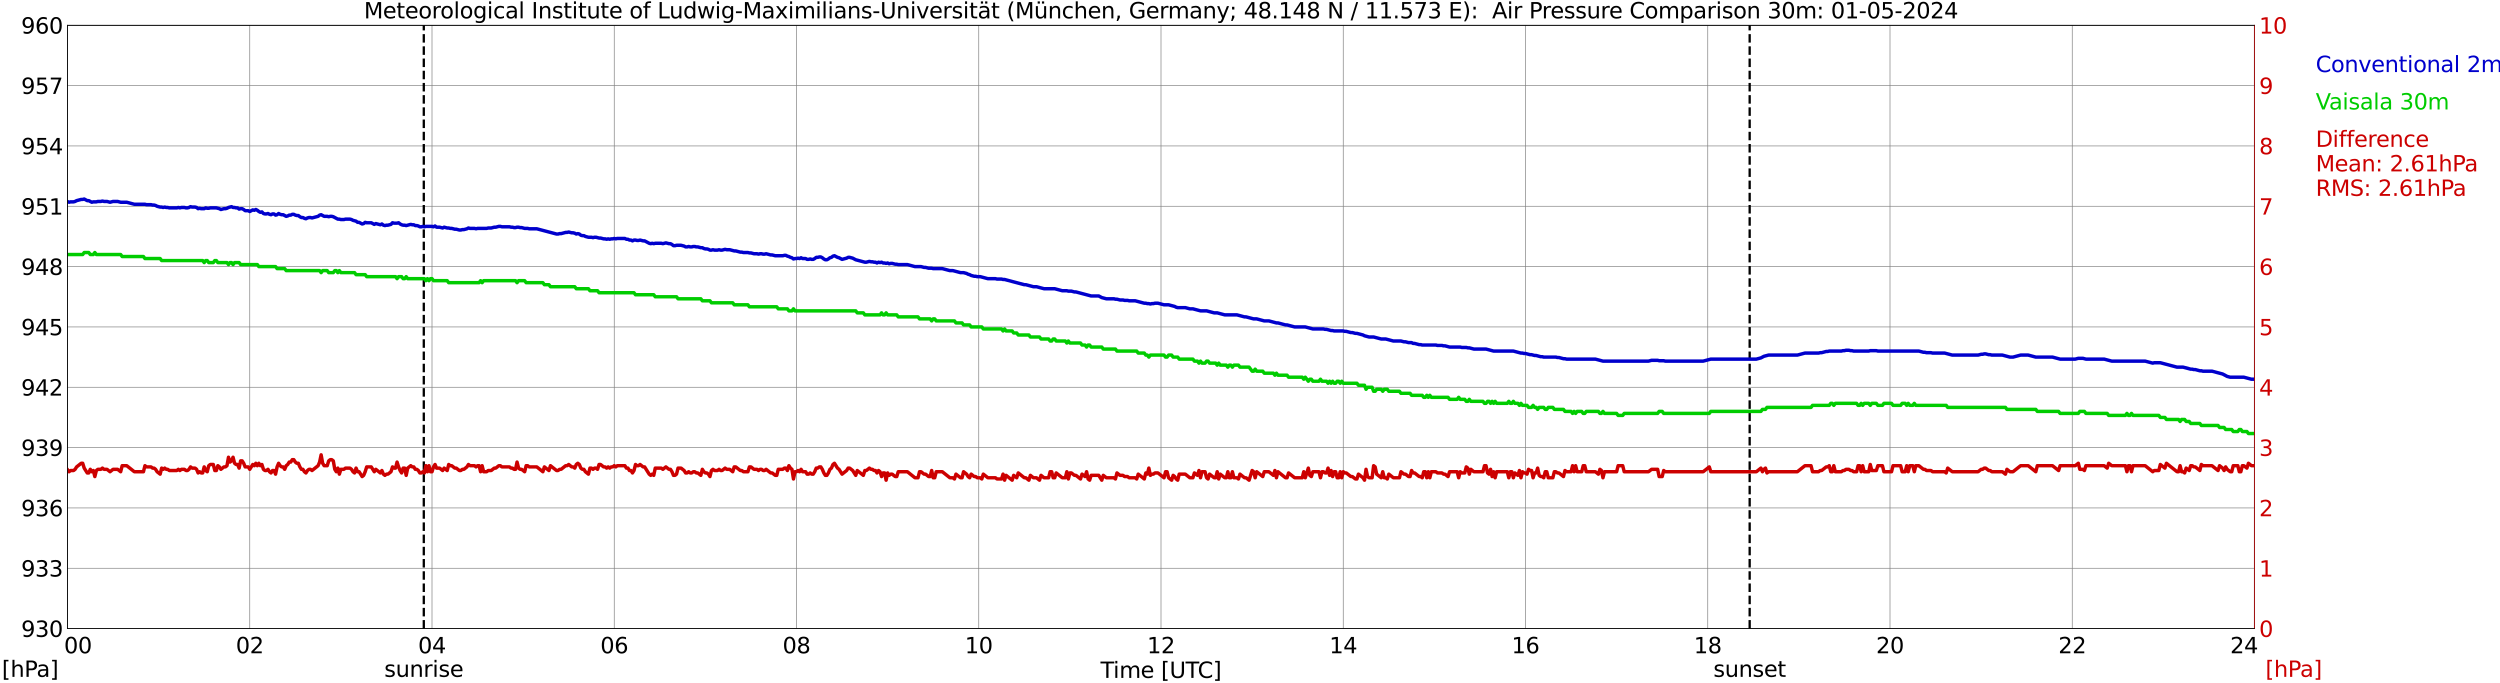 <?xml version="1.0" encoding="utf-8" standalone="no"?>
<!DOCTYPE svg PUBLIC "-//W3C//DTD SVG 1.1//EN"
  "http://www.w3.org/Graphics/SVG/1.1/DTD/svg11.dtd">
<svg xmlns:xlink="http://www.w3.org/1999/xlink" width="1085.4pt" height="296.64pt" viewBox="0 0 1085.4 296.64" xmlns="http://www.w3.org/2000/svg" version="1.1">
 <defs>
  <style type="text/css">*{stroke-linejoin: round; stroke-linecap: butt}</style>
 </defs>
 <g id="figure_1">
  <g id="patch_1">
   <path d="M 0 296.64 
L 1085.4 296.64 
L 1085.4 0 
L 0 0 
z
" style="fill: #ffffff"/>
  </g>
  <g id="axes_1">
   <g id="patch_2">
    <path d="M 29.306 272.909 
L 978.814 272.909 
L 978.814 10.976 
L 29.306 10.976 
z
" style="fill: #ffffff"/>
   </g>
   <g id="patch_3">
    <path d="M 978.814 272.909 
L 978.814 272.909 
L 978.814 10.976 
L 978.814 10.976 
z
" clip-path="url(#p9539995f69)" style="fill: #d3d3d3; opacity: 0.25; stroke: #d3d3d3; stroke-linejoin: miter"/>
   </g>
   <g id="matplotlib.axis_1">
    <g id="xtick_1">
     <g id="line2d_1">
      <path d="M 29.306 272.909 
L 29.306 10.976 
" clip-path="url(#p9539995f69)" style="fill: none; stroke: #808080; stroke-width: 0.3; stroke-linecap: square"/>
     </g>
     <g id="line2d_2"/>
     <g id="text_1">
      <!--    00 -->
      <g transform="translate(18.733 283.627) scale(0.095 -0.095)">
       <defs>
        <path id="DejaVuSans-20" transform="scale(0.016)"/>
        <path id="DejaVuSans-30" d="M 2034 4250 
Q 1547 4250 1301 3770 
Q 1056 3291 1056 2328 
Q 1056 1369 1301 889 
Q 1547 409 2034 409 
Q 2525 409 2770 889 
Q 3016 1369 3016 2328 
Q 3016 3291 2770 3770 
Q 2525 4250 2034 4250 
z
M 2034 4750 
Q 2819 4750 3233 4129 
Q 3647 3509 3647 2328 
Q 3647 1150 3233 529 
Q 2819 -91 2034 -91 
Q 1250 -91 836 529 
Q 422 1150 422 2328 
Q 422 3509 836 4129 
Q 1250 4750 2034 4750 
z
" transform="scale(0.016)"/>
       </defs>
       <use xlink:href="#DejaVuSans-20"/>
       <use xlink:href="#DejaVuSans-20" transform="translate(31.787 0)"/>
       <use xlink:href="#DejaVuSans-20" transform="translate(63.574 0)"/>
       <use xlink:href="#DejaVuSans-30" transform="translate(95.361 0)"/>
       <use xlink:href="#DejaVuSans-30" transform="translate(158.984 0)"/>
      </g>
     </g>
    </g>
    <g id="xtick_2">
     <g id="line2d_3">
      <path d="M 108.431 272.909 
L 108.431 10.976 
" clip-path="url(#p9539995f69)" style="fill: none; stroke: #808080; stroke-width: 0.3; stroke-linecap: square"/>
     </g>
     <g id="line2d_4"/>
     <g id="text_2">
      <!-- 02 -->
      <g transform="translate(102.387 283.627) scale(0.095 -0.095)">
       <defs>
        <path id="DejaVuSans-32" d="M 1228 531 
L 3431 531 
L 3431 0 
L 469 0 
L 469 531 
Q 828 903 1448 1529 
Q 2069 2156 2228 2338 
Q 2531 2678 2651 2914 
Q 2772 3150 2772 3378 
Q 2772 3750 2511 3984 
Q 2250 4219 1831 4219 
Q 1534 4219 1204 4116 
Q 875 4013 500 3803 
L 500 4441 
Q 881 4594 1212 4672 
Q 1544 4750 1819 4750 
Q 2544 4750 2975 4387 
Q 3406 4025 3406 3419 
Q 3406 3131 3298 2873 
Q 3191 2616 2906 2266 
Q 2828 2175 2409 1742 
Q 1991 1309 1228 531 
z
" transform="scale(0.016)"/>
       </defs>
       <use xlink:href="#DejaVuSans-30"/>
       <use xlink:href="#DejaVuSans-32" transform="translate(63.623 0)"/>
      </g>
     </g>
    </g>
    <g id="xtick_3">
     <g id="line2d_5">
      <path d="M 187.557 272.909 
L 187.557 10.976 
" clip-path="url(#p9539995f69)" style="fill: none; stroke: #808080; stroke-width: 0.3; stroke-linecap: square"/>
     </g>
     <g id="line2d_6"/>
     <g id="text_3">
      <!-- 04 -->
      <g transform="translate(181.513 283.627) scale(0.095 -0.095)">
       <defs>
        <path id="DejaVuSans-34" d="M 2419 4116 
L 825 1625 
L 2419 1625 
L 2419 4116 
z
M 2253 4666 
L 3047 4666 
L 3047 1625 
L 3713 1625 
L 3713 1100 
L 3047 1100 
L 3047 0 
L 2419 0 
L 2419 1100 
L 313 1100 
L 313 1709 
L 2253 4666 
z
" transform="scale(0.016)"/>
       </defs>
       <use xlink:href="#DejaVuSans-30"/>
       <use xlink:href="#DejaVuSans-34" transform="translate(63.623 0)"/>
      </g>
     </g>
    </g>
    <g id="xtick_4">
     <g id="line2d_7">
      <path d="M 266.683 272.909 
L 266.683 10.976 
" clip-path="url(#p9539995f69)" style="fill: none; stroke: #808080; stroke-width: 0.3; stroke-linecap: square"/>
     </g>
     <g id="line2d_8"/>
     <g id="text_4">
      <!-- 06 -->
      <g transform="translate(260.638 283.627) scale(0.095 -0.095)">
       <defs>
        <path id="DejaVuSans-36" d="M 2113 2584 
Q 1688 2584 1439 2293 
Q 1191 2003 1191 1497 
Q 1191 994 1439 701 
Q 1688 409 2113 409 
Q 2538 409 2786 701 
Q 3034 994 3034 1497 
Q 3034 2003 2786 2293 
Q 2538 2584 2113 2584 
z
M 3366 4563 
L 3366 3988 
Q 3128 4100 2886 4159 
Q 2644 4219 2406 4219 
Q 1781 4219 1451 3797 
Q 1122 3375 1075 2522 
Q 1259 2794 1537 2939 
Q 1816 3084 2150 3084 
Q 2853 3084 3261 2657 
Q 3669 2231 3669 1497 
Q 3669 778 3244 343 
Q 2819 -91 2113 -91 
Q 1303 -91 875 529 
Q 447 1150 447 2328 
Q 447 3434 972 4092 
Q 1497 4750 2381 4750 
Q 2619 4750 2861 4703 
Q 3103 4656 3366 4563 
z
" transform="scale(0.016)"/>
       </defs>
       <use xlink:href="#DejaVuSans-30"/>
       <use xlink:href="#DejaVuSans-36" transform="translate(63.623 0)"/>
      </g>
     </g>
    </g>
    <g id="xtick_5">
     <g id="line2d_9">
      <path d="M 345.808 272.909 
L 345.808 10.976 
" clip-path="url(#p9539995f69)" style="fill: none; stroke: #808080; stroke-width: 0.3; stroke-linecap: square"/>
     </g>
     <g id="line2d_10"/>
     <g id="text_5">
      <!-- 08 -->
      <g transform="translate(339.764 283.627) scale(0.095 -0.095)">
       <defs>
        <path id="DejaVuSans-38" d="M 2034 2216 
Q 1584 2216 1326 1975 
Q 1069 1734 1069 1313 
Q 1069 891 1326 650 
Q 1584 409 2034 409 
Q 2484 409 2743 651 
Q 3003 894 3003 1313 
Q 3003 1734 2745 1975 
Q 2488 2216 2034 2216 
z
M 1403 2484 
Q 997 2584 770 2862 
Q 544 3141 544 3541 
Q 544 4100 942 4425 
Q 1341 4750 2034 4750 
Q 2731 4750 3128 4425 
Q 3525 4100 3525 3541 
Q 3525 3141 3298 2862 
Q 3072 2584 2669 2484 
Q 3125 2378 3379 2068 
Q 3634 1759 3634 1313 
Q 3634 634 3220 271 
Q 2806 -91 2034 -91 
Q 1263 -91 848 271 
Q 434 634 434 1313 
Q 434 1759 690 2068 
Q 947 2378 1403 2484 
z
M 1172 3481 
Q 1172 3119 1398 2916 
Q 1625 2713 2034 2713 
Q 2441 2713 2670 2916 
Q 2900 3119 2900 3481 
Q 2900 3844 2670 4047 
Q 2441 4250 2034 4250 
Q 1625 4250 1398 4047 
Q 1172 3844 1172 3481 
z
" transform="scale(0.016)"/>
       </defs>
       <use xlink:href="#DejaVuSans-30"/>
       <use xlink:href="#DejaVuSans-38" transform="translate(63.623 0)"/>
      </g>
     </g>
    </g>
    <g id="xtick_6">
     <g id="line2d_11">
      <path d="M 424.934 272.909 
L 424.934 10.976 
" clip-path="url(#p9539995f69)" style="fill: none; stroke: #808080; stroke-width: 0.3; stroke-linecap: square"/>
     </g>
     <g id="line2d_12"/>
     <g id="text_6">
      <!-- 10 -->
      <g transform="translate(418.89 283.627) scale(0.095 -0.095)">
       <defs>
        <path id="DejaVuSans-31" d="M 794 531 
L 1825 531 
L 1825 4091 
L 703 3866 
L 703 4441 
L 1819 4666 
L 2450 4666 
L 2450 531 
L 3481 531 
L 3481 0 
L 794 0 
L 794 531 
z
" transform="scale(0.016)"/>
       </defs>
       <use xlink:href="#DejaVuSans-31"/>
       <use xlink:href="#DejaVuSans-30" transform="translate(63.623 0)"/>
      </g>
     </g>
    </g>
    <g id="xtick_7">
     <g id="line2d_13">
      <path d="M 504.06 272.909 
L 504.06 10.976 
" clip-path="url(#p9539995f69)" style="fill: none; stroke: #808080; stroke-width: 0.3; stroke-linecap: square"/>
     </g>
     <g id="line2d_14"/>
     <g id="text_7">
      <!-- 12 -->
      <g transform="translate(498.015 283.627) scale(0.095 -0.095)">
       <use xlink:href="#DejaVuSans-31"/>
       <use xlink:href="#DejaVuSans-32" transform="translate(63.623 0)"/>
      </g>
     </g>
    </g>
    <g id="xtick_8">
     <g id="line2d_15">
      <path d="M 583.185 272.909 
L 583.185 10.976 
" clip-path="url(#p9539995f69)" style="fill: none; stroke: #808080; stroke-width: 0.3; stroke-linecap: square"/>
     </g>
     <g id="line2d_16"/>
     <g id="text_8">
      <!-- 14 -->
      <g transform="translate(577.141 283.627) scale(0.095 -0.095)">
       <use xlink:href="#DejaVuSans-31"/>
       <use xlink:href="#DejaVuSans-34" transform="translate(63.623 0)"/>
      </g>
     </g>
    </g>
    <g id="xtick_9">
     <g id="line2d_17">
      <path d="M 662.311 272.909 
L 662.311 10.976 
" clip-path="url(#p9539995f69)" style="fill: none; stroke: #808080; stroke-width: 0.3; stroke-linecap: square"/>
     </g>
     <g id="line2d_18"/>
     <g id="text_9">
      <!-- 16 -->
      <g transform="translate(656.267 283.627) scale(0.095 -0.095)">
       <use xlink:href="#DejaVuSans-31"/>
       <use xlink:href="#DejaVuSans-36" transform="translate(63.623 0)"/>
      </g>
     </g>
    </g>
    <g id="xtick_10">
     <g id="line2d_19">
      <path d="M 741.437 272.909 
L 741.437 10.976 
" clip-path="url(#p9539995f69)" style="fill: none; stroke: #808080; stroke-width: 0.3; stroke-linecap: square"/>
     </g>
     <g id="line2d_20"/>
     <g id="text_10">
      <!-- 18 -->
      <g transform="translate(735.392 283.627) scale(0.095 -0.095)">
       <use xlink:href="#DejaVuSans-31"/>
       <use xlink:href="#DejaVuSans-38" transform="translate(63.623 0)"/>
      </g>
     </g>
    </g>
    <g id="xtick_11">
     <g id="line2d_21">
      <path d="M 820.562 272.909 
L 820.562 10.976 
" clip-path="url(#p9539995f69)" style="fill: none; stroke: #808080; stroke-width: 0.3; stroke-linecap: square"/>
     </g>
     <g id="line2d_22"/>
     <g id="text_11">
      <!-- 20 -->
      <g transform="translate(814.518 283.627) scale(0.095 -0.095)">
       <use xlink:href="#DejaVuSans-32"/>
       <use xlink:href="#DejaVuSans-30" transform="translate(63.623 0)"/>
      </g>
     </g>
    </g>
    <g id="xtick_12">
     <g id="line2d_23">
      <path d="M 899.688 272.909 
L 899.688 10.976 
" clip-path="url(#p9539995f69)" style="fill: none; stroke: #808080; stroke-width: 0.3; stroke-linecap: square"/>
     </g>
     <g id="line2d_24"/>
     <g id="text_12">
      <!-- 22 -->
      <g transform="translate(893.644 283.627) scale(0.095 -0.095)">
       <use xlink:href="#DejaVuSans-32"/>
       <use xlink:href="#DejaVuSans-32" transform="translate(63.623 0)"/>
      </g>
     </g>
    </g>
    <g id="xtick_13">
     <g id="line2d_25">
      <path d="M 978.814 272.909 
L 978.814 10.976 
" clip-path="url(#p9539995f69)" style="fill: none; stroke: #808080; stroke-width: 0.3; stroke-linecap: square"/>
     </g>
     <g id="line2d_26"/>
     <g id="text_13">
      <!-- 24    -->
      <g transform="translate(968.241 283.627) scale(0.095 -0.095)">
       <use xlink:href="#DejaVuSans-32"/>
       <use xlink:href="#DejaVuSans-34" transform="translate(63.623 0)"/>
       <use xlink:href="#DejaVuSans-20" transform="translate(127.246 0)"/>
       <use xlink:href="#DejaVuSans-20" transform="translate(159.033 0)"/>
       <use xlink:href="#DejaVuSans-20" transform="translate(190.82 0)"/>
      </g>
     </g>
    </g>
    <g id="text_14">
     <!-- Time [UTC] -->
     <g transform="translate(477.806 294.322) scale(0.095 -0.095)">
      <defs>
       <path id="DejaVuSans-54" d="M -19 4666 
L 3928 4666 
L 3928 4134 
L 2272 4134 
L 2272 0 
L 1638 0 
L 1638 4134 
L -19 4134 
L -19 4666 
z
" transform="scale(0.016)"/>
       <path id="DejaVuSans-69" d="M 603 3500 
L 1178 3500 
L 1178 0 
L 603 0 
L 603 3500 
z
M 603 4863 
L 1178 4863 
L 1178 4134 
L 603 4134 
L 603 4863 
z
" transform="scale(0.016)"/>
       <path id="DejaVuSans-6d" d="M 3328 2828 
Q 3544 3216 3844 3400 
Q 4144 3584 4550 3584 
Q 5097 3584 5394 3201 
Q 5691 2819 5691 2113 
L 5691 0 
L 5113 0 
L 5113 2094 
Q 5113 2597 4934 2840 
Q 4756 3084 4391 3084 
Q 3944 3084 3684 2787 
Q 3425 2491 3425 1978 
L 3425 0 
L 2847 0 
L 2847 2094 
Q 2847 2600 2669 2842 
Q 2491 3084 2119 3084 
Q 1678 3084 1418 2786 
Q 1159 2488 1159 1978 
L 1159 0 
L 581 0 
L 581 3500 
L 1159 3500 
L 1159 2956 
Q 1356 3278 1631 3431 
Q 1906 3584 2284 3584 
Q 2666 3584 2933 3390 
Q 3200 3197 3328 2828 
z
" transform="scale(0.016)"/>
       <path id="DejaVuSans-65" d="M 3597 1894 
L 3597 1613 
L 953 1613 
Q 991 1019 1311 708 
Q 1631 397 2203 397 
Q 2534 397 2845 478 
Q 3156 559 3463 722 
L 3463 178 
Q 3153 47 2828 -22 
Q 2503 -91 2169 -91 
Q 1331 -91 842 396 
Q 353 884 353 1716 
Q 353 2575 817 3079 
Q 1281 3584 2069 3584 
Q 2775 3584 3186 3129 
Q 3597 2675 3597 1894 
z
M 3022 2063 
Q 3016 2534 2758 2815 
Q 2500 3097 2075 3097 
Q 1594 3097 1305 2825 
Q 1016 2553 972 2059 
L 3022 2063 
z
" transform="scale(0.016)"/>
       <path id="DejaVuSans-5b" d="M 550 4863 
L 1875 4863 
L 1875 4416 
L 1125 4416 
L 1125 -397 
L 1875 -397 
L 1875 -844 
L 550 -844 
L 550 4863 
z
" transform="scale(0.016)"/>
       <path id="DejaVuSans-55" d="M 556 4666 
L 1191 4666 
L 1191 1831 
Q 1191 1081 1462 751 
Q 1734 422 2344 422 
Q 2950 422 3222 751 
Q 3494 1081 3494 1831 
L 3494 4666 
L 4128 4666 
L 4128 1753 
Q 4128 841 3676 375 
Q 3225 -91 2344 -91 
Q 1459 -91 1007 375 
Q 556 841 556 1753 
L 556 4666 
z
" transform="scale(0.016)"/>
       <path id="DejaVuSans-43" d="M 4122 4306 
L 4122 3641 
Q 3803 3938 3442 4084 
Q 3081 4231 2675 4231 
Q 1875 4231 1450 3742 
Q 1025 3253 1025 2328 
Q 1025 1406 1450 917 
Q 1875 428 2675 428 
Q 3081 428 3442 575 
Q 3803 722 4122 1019 
L 4122 359 
Q 3791 134 3420 21 
Q 3050 -91 2638 -91 
Q 1578 -91 968 557 
Q 359 1206 359 2328 
Q 359 3453 968 4101 
Q 1578 4750 2638 4750 
Q 3056 4750 3426 4639 
Q 3797 4528 4122 4306 
z
" transform="scale(0.016)"/>
       <path id="DejaVuSans-5d" d="M 1947 4863 
L 1947 -844 
L 622 -844 
L 622 -397 
L 1369 -397 
L 1369 4416 
L 622 4416 
L 622 4863 
L 1947 4863 
z
" transform="scale(0.016)"/>
      </defs>
      <use xlink:href="#DejaVuSans-54"/>
      <use xlink:href="#DejaVuSans-69" transform="translate(57.959 0)"/>
      <use xlink:href="#DejaVuSans-6d" transform="translate(85.742 0)"/>
      <use xlink:href="#DejaVuSans-65" transform="translate(183.154 0)"/>
      <use xlink:href="#DejaVuSans-20" transform="translate(244.678 0)"/>
      <use xlink:href="#DejaVuSans-5b" transform="translate(276.465 0)"/>
      <use xlink:href="#DejaVuSans-55" transform="translate(315.479 0)"/>
      <use xlink:href="#DejaVuSans-54" transform="translate(388.672 0)"/>
      <use xlink:href="#DejaVuSans-43" transform="translate(443.881 0)"/>
      <use xlink:href="#DejaVuSans-5d" transform="translate(513.705 0)"/>
     </g>
    </g>
   </g>
   <g id="matplotlib.axis_2">
    <g id="ytick_1">
     <g id="line2d_27">
      <path d="M 29.306 272.909 
L 978.814 272.909 
" clip-path="url(#p9539995f69)" style="fill: none; stroke: #808080; stroke-width: 0.3; stroke-linecap: square"/>
     </g>
     <g id="line2d_28"/>
     <g id="text_15">
      <!-- 930 -->
      <g transform="translate(9.173 276.518) scale(0.095 -0.095)">
       <defs>
        <path id="DejaVuSans-39" d="M 703 97 
L 703 672 
Q 941 559 1184 500 
Q 1428 441 1663 441 
Q 2288 441 2617 861 
Q 2947 1281 2994 2138 
Q 2813 1869 2534 1725 
Q 2256 1581 1919 1581 
Q 1219 1581 811 2004 
Q 403 2428 403 3163 
Q 403 3881 828 4315 
Q 1253 4750 1959 4750 
Q 2769 4750 3195 4129 
Q 3622 3509 3622 2328 
Q 3622 1225 3098 567 
Q 2575 -91 1691 -91 
Q 1453 -91 1209 -44 
Q 966 3 703 97 
z
M 1959 2075 
Q 2384 2075 2632 2365 
Q 2881 2656 2881 3163 
Q 2881 3666 2632 3958 
Q 2384 4250 1959 4250 
Q 1534 4250 1286 3958 
Q 1038 3666 1038 3163 
Q 1038 2656 1286 2365 
Q 1534 2075 1959 2075 
z
" transform="scale(0.016)"/>
        <path id="DejaVuSans-33" d="M 2597 2516 
Q 3050 2419 3304 2112 
Q 3559 1806 3559 1356 
Q 3559 666 3084 287 
Q 2609 -91 1734 -91 
Q 1441 -91 1130 -33 
Q 819 25 488 141 
L 488 750 
Q 750 597 1062 519 
Q 1375 441 1716 441 
Q 2309 441 2620 675 
Q 2931 909 2931 1356 
Q 2931 1769 2642 2001 
Q 2353 2234 1838 2234 
L 1294 2234 
L 1294 2753 
L 1863 2753 
Q 2328 2753 2575 2939 
Q 2822 3125 2822 3475 
Q 2822 3834 2567 4026 
Q 2313 4219 1838 4219 
Q 1578 4219 1281 4162 
Q 984 4106 628 3988 
L 628 4550 
Q 988 4650 1302 4700 
Q 1616 4750 1894 4750 
Q 2613 4750 3031 4423 
Q 3450 4097 3450 3541 
Q 3450 3153 3228 2886 
Q 3006 2619 2597 2516 
z
" transform="scale(0.016)"/>
       </defs>
       <use xlink:href="#DejaVuSans-39"/>
       <use xlink:href="#DejaVuSans-33" transform="translate(63.623 0)"/>
       <use xlink:href="#DejaVuSans-30" transform="translate(127.246 0)"/>
      </g>
     </g>
    </g>
    <g id="ytick_2">
     <g id="line2d_29">
      <path d="M 29.306 246.715 
L 978.814 246.715 
" clip-path="url(#p9539995f69)" style="fill: none; stroke: #808080; stroke-width: 0.3; stroke-linecap: square"/>
     </g>
     <g id="line2d_30"/>
     <g id="text_16">
      <!-- 933 -->
      <g transform="translate(9.173 250.325) scale(0.095 -0.095)">
       <use xlink:href="#DejaVuSans-39"/>
       <use xlink:href="#DejaVuSans-33" transform="translate(63.623 0)"/>
       <use xlink:href="#DejaVuSans-33" transform="translate(127.246 0)"/>
      </g>
     </g>
    </g>
    <g id="ytick_3">
     <g id="line2d_31">
      <path d="M 29.306 220.522 
L 978.814 220.522 
" clip-path="url(#p9539995f69)" style="fill: none; stroke: #808080; stroke-width: 0.3; stroke-linecap: square"/>
     </g>
     <g id="line2d_32"/>
     <g id="text_17">
      <!-- 936 -->
      <g transform="translate(9.173 224.131) scale(0.095 -0.095)">
       <use xlink:href="#DejaVuSans-39"/>
       <use xlink:href="#DejaVuSans-33" transform="translate(63.623 0)"/>
       <use xlink:href="#DejaVuSans-36" transform="translate(127.246 0)"/>
      </g>
     </g>
    </g>
    <g id="ytick_4">
     <g id="line2d_33">
      <path d="M 29.306 194.329 
L 978.814 194.329 
" clip-path="url(#p9539995f69)" style="fill: none; stroke: #808080; stroke-width: 0.3; stroke-linecap: square"/>
     </g>
     <g id="line2d_34"/>
     <g id="text_18">
      <!-- 939 -->
      <g transform="translate(9.173 197.938) scale(0.095 -0.095)">
       <use xlink:href="#DejaVuSans-39"/>
       <use xlink:href="#DejaVuSans-33" transform="translate(63.623 0)"/>
       <use xlink:href="#DejaVuSans-39" transform="translate(127.246 0)"/>
      </g>
     </g>
    </g>
    <g id="ytick_5">
     <g id="line2d_35">
      <path d="M 29.306 168.136 
L 978.814 168.136 
" clip-path="url(#p9539995f69)" style="fill: none; stroke: #808080; stroke-width: 0.3; stroke-linecap: square"/>
     </g>
     <g id="line2d_36"/>
     <g id="text_19">
      <!-- 942 -->
      <g transform="translate(9.173 171.745) scale(0.095 -0.095)">
       <use xlink:href="#DejaVuSans-39"/>
       <use xlink:href="#DejaVuSans-34" transform="translate(63.623 0)"/>
       <use xlink:href="#DejaVuSans-32" transform="translate(127.246 0)"/>
      </g>
     </g>
    </g>
    <g id="ytick_6">
     <g id="line2d_37">
      <path d="M 29.306 141.942 
L 978.814 141.942 
" clip-path="url(#p9539995f69)" style="fill: none; stroke: #808080; stroke-width: 0.3; stroke-linecap: square"/>
     </g>
     <g id="line2d_38"/>
     <g id="text_20">
      <!-- 945 -->
      <g transform="translate(9.173 145.551) scale(0.095 -0.095)">
       <defs>
        <path id="DejaVuSans-35" d="M 691 4666 
L 3169 4666 
L 3169 4134 
L 1269 4134 
L 1269 2991 
Q 1406 3038 1543 3061 
Q 1681 3084 1819 3084 
Q 2600 3084 3056 2656 
Q 3513 2228 3513 1497 
Q 3513 744 3044 326 
Q 2575 -91 1722 -91 
Q 1428 -91 1123 -41 
Q 819 9 494 109 
L 494 744 
Q 775 591 1075 516 
Q 1375 441 1709 441 
Q 2250 441 2565 725 
Q 2881 1009 2881 1497 
Q 2881 1984 2565 2268 
Q 2250 2553 1709 2553 
Q 1456 2553 1204 2497 
Q 953 2441 691 2322 
L 691 4666 
z
" transform="scale(0.016)"/>
       </defs>
       <use xlink:href="#DejaVuSans-39"/>
       <use xlink:href="#DejaVuSans-34" transform="translate(63.623 0)"/>
       <use xlink:href="#DejaVuSans-35" transform="translate(127.246 0)"/>
      </g>
     </g>
    </g>
    <g id="ytick_7">
     <g id="line2d_39">
      <path d="M 29.306 115.749 
L 978.814 115.749 
" clip-path="url(#p9539995f69)" style="fill: none; stroke: #808080; stroke-width: 0.3; stroke-linecap: square"/>
     </g>
     <g id="line2d_40"/>
     <g id="text_21">
      <!-- 948 -->
      <g transform="translate(9.173 119.358) scale(0.095 -0.095)">
       <use xlink:href="#DejaVuSans-39"/>
       <use xlink:href="#DejaVuSans-34" transform="translate(63.623 0)"/>
       <use xlink:href="#DejaVuSans-38" transform="translate(127.246 0)"/>
      </g>
     </g>
    </g>
    <g id="ytick_8">
     <g id="line2d_41">
      <path d="M 29.306 89.556 
L 978.814 89.556 
" clip-path="url(#p9539995f69)" style="fill: none; stroke: #808080; stroke-width: 0.3; stroke-linecap: square"/>
     </g>
     <g id="line2d_42"/>
     <g id="text_22">
      <!-- 951 -->
      <g transform="translate(9.173 93.165) scale(0.095 -0.095)">
       <use xlink:href="#DejaVuSans-39"/>
       <use xlink:href="#DejaVuSans-35" transform="translate(63.623 0)"/>
       <use xlink:href="#DejaVuSans-31" transform="translate(127.246 0)"/>
      </g>
     </g>
    </g>
    <g id="ytick_9">
     <g id="line2d_43">
      <path d="M 29.306 63.362 
L 978.814 63.362 
" clip-path="url(#p9539995f69)" style="fill: none; stroke: #808080; stroke-width: 0.3; stroke-linecap: square"/>
     </g>
     <g id="line2d_44"/>
     <g id="text_23">
      <!-- 954 -->
      <g transform="translate(9.173 66.972) scale(0.095 -0.095)">
       <use xlink:href="#DejaVuSans-39"/>
       <use xlink:href="#DejaVuSans-35" transform="translate(63.623 0)"/>
       <use xlink:href="#DejaVuSans-34" transform="translate(127.246 0)"/>
      </g>
     </g>
    </g>
    <g id="ytick_10">
     <g id="line2d_45">
      <path d="M 29.306 37.169 
L 978.814 37.169 
" clip-path="url(#p9539995f69)" style="fill: none; stroke: #808080; stroke-width: 0.3; stroke-linecap: square"/>
     </g>
     <g id="line2d_46"/>
     <g id="text_24">
      <!-- 957 -->
      <g transform="translate(9.173 40.778) scale(0.095 -0.095)">
       <defs>
        <path id="DejaVuSans-37" d="M 525 4666 
L 3525 4666 
L 3525 4397 
L 1831 0 
L 1172 0 
L 2766 4134 
L 525 4134 
L 525 4666 
z
" transform="scale(0.016)"/>
       </defs>
       <use xlink:href="#DejaVuSans-39"/>
       <use xlink:href="#DejaVuSans-35" transform="translate(63.623 0)"/>
       <use xlink:href="#DejaVuSans-37" transform="translate(127.246 0)"/>
      </g>
     </g>
    </g>
    <g id="ytick_11">
     <g id="line2d_47">
      <path d="M 29.306 10.976 
L 978.814 10.976 
" clip-path="url(#p9539995f69)" style="fill: none; stroke: #808080; stroke-width: 0.3; stroke-linecap: square"/>
     </g>
     <g id="line2d_48"/>
     <g id="text_25">
      <!-- 960 -->
      <g transform="translate(9.173 14.585) scale(0.095 -0.095)">
       <use xlink:href="#DejaVuSans-39"/>
       <use xlink:href="#DejaVuSans-36" transform="translate(63.623 0)"/>
       <use xlink:href="#DejaVuSans-30" transform="translate(127.246 0)"/>
      </g>
     </g>
    </g>
   </g>
   <g id="line2d_49">
    <path d="M 183.996 272.909 
L 183.996 10.976 
" clip-path="url(#p9539995f69)" style="fill: none; stroke-dasharray: 3.7,1.6; stroke-dashoffset: 0; stroke: #000000"/>
   </g>
   <g id="line2d_50">
    <path d="M 759.636 272.909 
L 759.636 10.976 
" clip-path="url(#p9539995f69)" style="fill: none; stroke-dasharray: 3.7,1.6; stroke-dashoffset: 0; stroke: #000000"/>
   </g>
   <g id="line2d_51">
    <path d="M 29.306 87.518 
L 29.965 87.809 
L 30.625 87.635 
L 31.943 87.635 
L 32.603 87.46 
L 33.262 87.111 
L 35.24 86.587 
L 35.9 86.587 
L 36.559 86.412 
L 37.878 87.111 
L 38.537 87.111 
L 39.856 87.809 
L 40.515 87.635 
L 41.834 87.635 
L 42.493 87.46 
L 43.812 87.46 
L 44.472 87.286 
L 45.131 87.46 
L 46.45 87.46 
L 47.768 87.809 
L 49.087 87.46 
L 51.065 87.46 
L 52.384 87.809 
L 55.022 87.809 
L 58.319 88.683 
L 62.934 88.683 
L 63.594 88.857 
L 65.572 88.857 
L 66.231 89.032 
L 66.89 89.032 
L 67.55 89.206 
L 68.209 89.556 
L 69.528 89.905 
L 70.187 89.905 
L 70.847 90.079 
L 71.506 89.905 
L 72.166 90.079 
L 72.825 90.079 
L 73.484 90.254 
L 76.781 90.254 
L 77.441 90.079 
L 78.1 90.254 
L 78.759 90.079 
L 80.078 90.079 
L 80.737 90.254 
L 81.397 90.254 
L 82.056 90.079 
L 82.716 89.73 
L 83.375 89.905 
L 84.694 89.905 
L 85.353 90.079 
L 86.013 90.603 
L 86.672 90.429 
L 87.331 90.603 
L 88.65 90.603 
L 89.309 90.254 
L 89.969 90.429 
L 90.628 90.429 
L 91.288 90.254 
L 93.925 90.254 
L 95.244 90.603 
L 95.903 90.953 
L 97.222 90.603 
L 97.881 90.603 
L 98.541 90.429 
L 99.2 90.079 
L 100.519 89.73 
L 101.178 90.079 
L 101.838 90.079 
L 102.497 90.254 
L 103.156 90.254 
L 103.816 90.778 
L 104.475 90.603 
L 105.135 90.603 
L 105.794 90.953 
L 106.453 91.476 
L 107.772 91.476 
L 108.431 91.826 
L 109.75 91.127 
L 110.41 91.302 
L 111.069 90.953 
L 111.728 91.302 
L 112.388 91.826 
L 113.047 92.175 
L 113.707 92 
L 114.366 92.699 
L 115.025 92.873 
L 115.685 92.873 
L 116.344 92.699 
L 117.003 93.048 
L 117.663 93.223 
L 118.322 92.873 
L 118.982 92.873 
L 119.641 93.397 
L 120.3 93.223 
L 120.96 92.699 
L 121.619 93.048 
L 122.278 93.223 
L 122.938 93.223 
L 124.257 93.921 
L 124.916 93.747 
L 125.575 93.397 
L 126.235 93.397 
L 126.894 93.048 
L 127.553 93.048 
L 128.213 93.397 
L 128.872 93.572 
L 129.532 93.572 
L 130.191 94.096 
L 130.85 94.445 
L 131.51 94.445 
L 132.169 94.794 
L 132.829 94.969 
L 133.488 94.62 
L 134.147 94.445 
L 134.807 94.445 
L 135.466 94.62 
L 138.104 93.921 
L 138.763 93.397 
L 139.422 93.223 
L 140.741 93.921 
L 142.06 93.921 
L 142.719 94.096 
L 143.379 93.921 
L 144.038 93.921 
L 144.697 94.096 
L 146.676 95.144 
L 147.335 95.144 
L 147.994 95.318 
L 149.313 95.318 
L 149.972 95.144 
L 151.951 95.144 
L 152.61 95.318 
L 153.269 95.667 
L 154.588 96.017 
L 155.247 96.54 
L 155.907 96.54 
L 157.226 97.239 
L 157.885 97.064 
L 158.544 96.54 
L 159.204 96.715 
L 161.182 96.715 
L 162.501 97.414 
L 163.16 97.064 
L 165.138 97.588 
L 165.798 97.239 
L 166.457 97.763 
L 167.116 97.937 
L 167.776 97.763 
L 168.435 97.763 
L 169.754 97.414 
L 170.413 96.715 
L 171.073 96.89 
L 172.391 96.89 
L 173.051 96.715 
L 173.71 97.239 
L 174.37 97.588 
L 175.029 97.763 
L 175.688 97.763 
L 176.348 97.937 
L 178.326 97.414 
L 178.985 97.588 
L 179.645 97.588 
L 180.304 97.937 
L 180.963 97.937 
L 181.623 98.112 
L 182.282 98.461 
L 182.941 98.461 
L 183.601 98.287 
L 184.26 98.461 
L 184.92 98.287 
L 187.557 98.287 
L 188.216 98.461 
L 188.876 98.112 
L 189.535 98.636 
L 190.854 98.636 
L 192.173 98.985 
L 192.832 98.636 
L 194.151 98.985 
L 194.81 98.985 
L 195.47 99.16 
L 196.129 99.16 
L 197.448 99.509 
L 198.107 99.509 
L 199.426 99.858 
L 200.085 99.858 
L 200.745 99.684 
L 201.404 99.684 
L 202.723 99.334 
L 203.382 98.985 
L 204.042 99.16 
L 206.02 99.16 
L 206.679 99.334 
L 207.339 99.16 
L 211.295 99.16 
L 211.954 98.985 
L 213.273 98.985 
L 214.592 98.636 
L 215.251 98.636 
L 216.57 98.287 
L 217.229 98.287 
L 217.889 98.461 
L 221.186 98.461 
L 221.845 98.636 
L 222.504 98.636 
L 223.164 98.811 
L 223.823 98.811 
L 224.482 98.636 
L 225.142 98.636 
L 225.801 98.811 
L 226.461 98.811 
L 227.779 99.16 
L 229.098 99.16 
L 229.757 99.334 
L 233.054 99.334 
L 241.626 101.605 
L 242.286 101.605 
L 242.945 101.43 
L 243.604 101.43 
L 245.583 100.906 
L 246.242 100.906 
L 246.901 100.731 
L 248.22 101.081 
L 248.88 101.081 
L 249.539 101.255 
L 250.198 101.605 
L 250.858 101.43 
L 251.517 101.605 
L 252.176 102.128 
L 252.836 102.303 
L 253.495 102.303 
L 254.155 102.652 
L 255.473 103.002 
L 256.792 103.002 
L 257.451 103.176 
L 258.111 103.002 
L 258.77 103.002 
L 260.089 103.351 
L 260.748 103.351 
L 262.067 103.7 
L 262.726 103.7 
L 263.386 103.875 
L 264.045 103.7 
L 264.705 103.875 
L 265.364 103.7 
L 266.023 103.7 
L 266.683 103.525 
L 267.342 103.7 
L 268.002 103.525 
L 271.298 103.525 
L 271.958 103.875 
L 272.617 103.875 
L 273.277 104.224 
L 273.936 104.224 
L 274.595 104.573 
L 275.255 104.224 
L 275.914 104.224 
L 276.573 104.398 
L 277.233 104.398 
L 277.892 104.224 
L 279.211 104.573 
L 279.87 104.573 
L 281.849 105.621 
L 282.508 105.795 
L 283.167 105.621 
L 283.827 105.795 
L 284.486 105.621 
L 287.124 105.621 
L 287.783 105.795 
L 289.102 105.446 
L 290.42 105.795 
L 291.08 105.795 
L 291.739 106.145 
L 292.399 106.669 
L 293.058 106.669 
L 293.717 106.494 
L 295.696 106.494 
L 297.014 106.843 
L 297.674 107.192 
L 298.333 107.192 
L 298.992 107.018 
L 299.652 107.192 
L 300.311 107.192 
L 300.971 107.018 
L 301.63 107.018 
L 302.289 107.192 
L 302.949 107.192 
L 304.267 107.542 
L 304.927 107.542 
L 305.586 107.891 
L 306.246 108.066 
L 306.905 108.066 
L 307.564 108.24 
L 308.224 108.589 
L 308.883 108.589 
L 309.543 108.415 
L 310.202 108.589 
L 311.521 108.589 
L 312.18 108.415 
L 312.839 108.589 
L 313.499 108.589 
L 314.818 108.24 
L 315.477 108.415 
L 316.796 108.415 
L 318.774 108.939 
L 319.433 108.939 
L 321.411 109.463 
L 322.071 109.463 
L 322.73 109.637 
L 324.708 109.637 
L 325.368 109.812 
L 326.027 109.812 
L 327.346 110.161 
L 328.665 110.161 
L 329.324 110.336 
L 329.983 110.161 
L 330.643 110.161 
L 331.302 110.336 
L 331.961 110.336 
L 332.621 110.161 
L 334.599 110.685 
L 335.258 110.685 
L 336.577 111.034 
L 339.874 111.034 
L 340.533 110.86 
L 341.193 110.86 
L 341.852 111.209 
L 342.512 111.383 
L 343.171 111.733 
L 343.83 111.907 
L 344.49 112.431 
L 345.149 112.256 
L 345.808 112.256 
L 346.468 112.082 
L 347.127 112.256 
L 347.787 111.907 
L 348.446 112.256 
L 349.765 112.256 
L 350.424 112.606 
L 351.083 112.606 
L 351.743 112.431 
L 352.402 112.606 
L 353.062 112.606 
L 353.721 112.256 
L 354.38 111.733 
L 355.04 111.733 
L 355.699 111.558 
L 356.359 111.558 
L 357.018 111.907 
L 357.677 112.431 
L 358.337 112.78 
L 358.996 112.78 
L 359.655 112.431 
L 360.315 111.907 
L 360.974 111.733 
L 361.634 111.209 
L 362.293 111.034 
L 363.612 111.733 
L 364.271 111.907 
L 365.59 112.606 
L 367.568 112.082 
L 368.227 111.733 
L 368.887 111.733 
L 370.206 112.082 
L 371.524 112.78 
L 375.481 113.828 
L 376.14 113.828 
L 377.459 113.479 
L 378.118 113.653 
L 378.777 113.653 
L 379.437 113.828 
L 380.096 113.828 
L 380.756 114.177 
L 381.415 113.828 
L 382.074 114.003 
L 382.734 113.828 
L 383.393 114.177 
L 384.053 114.177 
L 384.712 114.352 
L 385.371 114.177 
L 386.031 114.527 
L 386.69 114.352 
L 387.349 114.352 
L 388.668 114.701 
L 389.328 114.701 
L 389.987 114.876 
L 393.943 114.876 
L 397.24 115.749 
L 399.878 115.749 
L 401.196 116.098 
L 401.856 116.098 
L 403.175 116.447 
L 404.493 116.447 
L 405.153 116.622 
L 409.109 116.622 
L 412.406 117.495 
L 413.725 117.495 
L 417.022 118.368 
L 418.34 118.368 
L 419.659 118.718 
L 420.318 119.067 
L 420.978 119.241 
L 421.637 119.591 
L 422.956 119.94 
L 423.615 119.94 
L 424.275 120.114 
L 425.593 120.114 
L 428.89 120.988 
L 432.187 120.988 
L 432.847 121.162 
L 434.825 121.162 
L 435.484 121.337 
L 436.144 121.337 
L 444.716 123.607 
L 445.375 123.607 
L 448.672 124.48 
L 449.991 124.48 
L 453.287 125.353 
L 457.903 125.353 
L 461.2 126.226 
L 463.178 126.226 
L 463.838 126.401 
L 465.156 126.401 
L 466.475 126.75 
L 467.134 126.75 
L 473.728 128.496 
L 477.025 128.496 
L 478.344 129.195 
L 480.322 129.719 
L 483.619 129.719 
L 484.278 129.893 
L 484.938 129.893 
L 486.256 130.243 
L 487.575 130.243 
L 488.235 130.417 
L 489.553 130.417 
L 490.213 130.592 
L 492.85 130.592 
L 496.807 131.64 
L 497.466 131.64 
L 498.125 131.814 
L 498.785 131.814 
L 499.444 131.989 
L 500.103 131.814 
L 500.763 131.814 
L 501.422 131.64 
L 502.741 131.64 
L 505.379 132.338 
L 507.357 132.338 
L 509.994 133.037 
L 510.654 133.386 
L 511.313 133.56 
L 514.61 133.56 
L 516.588 134.084 
L 517.907 134.084 
L 521.204 134.957 
L 523.841 134.957 
L 527.138 135.83 
L 528.457 135.83 
L 531.754 136.704 
L 537.029 136.704 
L 540.326 137.577 
L 540.985 137.577 
L 544.282 138.45 
L 545.601 138.45 
L 548.898 139.323 
L 550.876 139.323 
L 554.173 140.196 
L 554.832 140.196 
L 558.129 141.069 
L 558.788 141.069 
L 562.085 141.942 
L 566.701 141.942 
L 569.998 142.815 
L 574.613 142.815 
L 575.273 142.99 
L 575.932 142.99 
L 577.91 143.514 
L 578.57 143.514 
L 579.229 143.688 
L 583.185 143.688 
L 583.845 143.863 
L 584.504 143.863 
L 586.482 144.387 
L 587.142 144.387 
L 588.46 144.736 
L 589.12 144.736 
L 591.757 145.435 
L 592.417 145.784 
L 594.395 146.308 
L 596.373 146.308 
L 599.67 147.181 
L 601.648 147.181 
L 604.945 148.054 
L 608.242 148.054 
L 609.561 148.403 
L 610.22 148.403 
L 611.539 148.753 
L 612.858 148.753 
L 613.517 149.102 
L 614.176 149.102 
L 616.154 149.626 
L 616.814 149.626 
L 617.473 149.8 
L 623.408 149.8 
L 624.067 149.975 
L 626.045 149.975 
L 626.705 150.149 
L 627.364 150.149 
L 629.342 150.673 
L 633.958 150.673 
L 634.617 150.848 
L 636.595 150.848 
L 637.255 151.023 
L 637.914 151.023 
L 639.892 151.546 
L 645.167 151.546 
L 648.464 152.42 
L 657.036 152.42 
L 660.333 153.293 
L 660.992 153.293 
L 661.652 153.467 
L 662.311 153.467 
L 664.289 153.991 
L 664.949 153.991 
L 666.267 154.34 
L 666.927 154.34 
L 668.905 154.864 
L 669.564 154.864 
L 670.224 155.039 
L 675.499 155.039 
L 676.158 155.214 
L 676.817 155.214 
L 678.796 155.737 
L 679.455 155.737 
L 680.114 155.912 
L 692.643 155.912 
L 695.939 156.785 
L 715.721 156.785 
L 717.04 156.436 
L 719.677 156.436 
L 720.337 156.61 
L 722.315 156.61 
L 722.974 156.785 
L 739.459 156.785 
L 742.756 155.912 
L 762.537 155.912 
L 764.515 155.388 
L 765.834 154.69 
L 767.812 154.166 
L 780.34 154.166 
L 783.637 153.293 
L 789.572 153.293 
L 790.231 153.118 
L 790.89 153.118 
L 792.868 152.594 
L 793.528 152.594 
L 794.187 152.42 
L 799.462 152.42 
L 800.122 152.245 
L 800.781 152.245 
L 801.44 152.07 
L 802.759 152.07 
L 803.419 152.245 
L 804.078 152.245 
L 804.737 152.42 
L 811.331 152.42 
L 811.99 152.245 
L 814.628 152.245 
L 815.287 152.42 
L 833.091 152.42 
L 835.069 152.943 
L 835.728 152.943 
L 836.388 153.118 
L 838.366 153.118 
L 839.025 153.293 
L 844.3 153.293 
L 847.597 154.166 
L 858.806 154.166 
L 860.125 153.817 
L 860.785 153.817 
L 861.444 153.642 
L 862.103 153.642 
L 863.422 153.991 
L 864.082 153.991 
L 864.741 154.166 
L 869.357 154.166 
L 872.653 155.039 
L 873.972 155.039 
L 877.269 154.166 
L 880.566 154.166 
L 883.863 155.039 
L 891.116 155.039 
L 894.413 155.912 
L 901.007 155.912 
L 902.326 155.563 
L 904.304 155.563 
L 905.622 155.912 
L 913.535 155.912 
L 916.832 156.785 
L 931.338 156.785 
L 934.635 157.658 
L 935.295 157.484 
L 937.932 157.484 
L 945.185 159.404 
L 947.823 159.404 
L 951.12 160.278 
L 951.779 160.278 
L 952.438 160.452 
L 953.098 160.452 
L 955.076 160.976 
L 955.735 160.976 
L 956.395 161.151 
L 960.351 161.151 
L 964.967 162.373 
L 966.945 163.421 
L 968.264 163.77 
L 974.198 163.77 
L 977.495 164.643 
L 978.154 164.643 
L 978.154 164.643 
" clip-path="url(#p9539995f69)" style="fill: none; stroke: #0000cc; stroke-width: 1.5; stroke-linecap: square"/>
   </g>
   <g id="line2d_52">
    <path d="M 29.306 110.51 
L 35.9 110.51 
L 36.559 109.637 
L 38.537 109.637 
L 39.197 110.51 
L 40.515 110.51 
L 41.175 109.637 
L 41.834 110.51 
L 52.384 110.51 
L 53.043 111.383 
L 62.275 111.383 
L 62.934 112.256 
L 69.528 112.256 
L 70.187 113.13 
L 87.991 113.13 
L 88.65 114.003 
L 89.309 113.13 
L 89.969 113.13 
L 90.628 114.003 
L 92.606 114.003 
L 93.266 113.13 
L 93.925 113.13 
L 94.584 114.003 
L 98.541 114.003 
L 99.2 114.876 
L 99.86 114.003 
L 100.519 114.003 
L 101.178 114.876 
L 101.838 114.003 
L 103.816 114.003 
L 104.475 114.876 
L 111.728 114.876 
L 112.388 115.749 
L 119.641 115.749 
L 120.3 116.622 
L 123.597 116.622 
L 124.257 117.495 
L 138.763 117.495 
L 139.422 118.368 
L 140.082 117.495 
L 142.06 117.495 
L 142.719 118.368 
L 144.697 118.368 
L 145.357 117.495 
L 146.016 117.495 
L 146.676 118.368 
L 147.335 117.495 
L 147.994 118.368 
L 153.929 118.368 
L 154.588 119.241 
L 158.544 119.241 
L 159.204 120.114 
L 171.732 120.114 
L 172.391 120.988 
L 173.051 120.114 
L 174.37 120.114 
L 175.029 120.988 
L 175.688 120.988 
L 176.348 120.114 
L 177.007 120.988 
L 184.26 120.988 
L 184.92 121.861 
L 185.579 120.988 
L 186.238 121.861 
L 186.898 120.988 
L 187.557 120.988 
L 188.216 121.861 
L 194.151 121.861 
L 194.81 122.734 
L 207.998 122.734 
L 208.657 121.861 
L 209.317 122.734 
L 209.976 121.861 
L 223.823 121.861 
L 224.482 122.734 
L 225.142 121.861 
L 227.779 121.861 
L 228.439 122.734 
L 235.692 122.734 
L 236.351 123.607 
L 238.329 123.607 
L 238.989 124.48 
L 249.539 124.48 
L 250.198 125.353 
L 255.473 125.353 
L 256.133 126.226 
L 259.43 126.226 
L 260.089 127.099 
L 275.255 127.099 
L 275.914 127.972 
L 283.827 127.972 
L 284.486 128.846 
L 293.717 128.846 
L 294.377 129.719 
L 304.267 129.719 
L 304.927 130.592 
L 308.224 130.592 
L 308.883 131.465 
L 318.114 131.465 
L 318.774 132.338 
L 324.708 132.338 
L 325.368 133.211 
L 337.236 133.211 
L 337.896 134.084 
L 341.852 134.084 
L 342.512 134.957 
L 343.83 134.957 
L 344.49 134.084 
L 345.149 134.957 
L 371.524 134.957 
L 372.184 135.83 
L 374.821 135.83 
L 375.481 136.704 
L 382.074 136.704 
L 382.734 135.83 
L 383.393 136.704 
L 384.053 136.704 
L 384.712 135.83 
L 385.371 136.704 
L 389.328 136.704 
L 389.987 137.577 
L 398.559 137.577 
L 399.218 138.45 
L 403.834 138.45 
L 404.493 139.323 
L 405.153 138.45 
L 405.812 138.45 
L 406.471 139.323 
L 414.384 139.323 
L 415.043 140.196 
L 417.681 140.196 
L 418.34 141.069 
L 420.978 141.069 
L 421.637 141.942 
L 426.253 141.942 
L 426.912 142.815 
L 434.825 142.815 
L 435.484 143.688 
L 436.144 142.815 
L 436.803 143.688 
L 439.44 143.688 
L 440.1 144.562 
L 441.419 144.562 
L 442.078 145.435 
L 446.694 145.435 
L 447.353 146.308 
L 451.309 146.308 
L 451.969 147.181 
L 455.266 147.181 
L 455.925 148.054 
L 456.584 148.054 
L 457.244 147.181 
L 457.903 147.181 
L 458.563 148.054 
L 462.519 148.054 
L 463.178 148.927 
L 463.838 148.054 
L 464.497 148.927 
L 469.113 148.927 
L 469.772 149.8 
L 471.091 149.8 
L 471.75 150.673 
L 472.409 149.8 
L 473.069 149.8 
L 473.728 150.673 
L 478.344 150.673 
L 479.003 151.546 
L 484.278 151.546 
L 484.938 152.42 
L 493.51 152.42 
L 494.169 153.293 
L 496.807 153.293 
L 497.466 154.166 
L 498.125 154.166 
L 498.785 155.039 
L 499.444 154.166 
L 505.379 154.166 
L 506.038 155.039 
L 506.697 155.039 
L 507.357 154.166 
L 508.675 154.166 
L 509.335 155.039 
L 511.313 155.039 
L 511.972 155.912 
L 517.907 155.912 
L 518.566 156.785 
L 519.885 156.785 
L 520.544 157.658 
L 521.204 156.785 
L 521.863 157.658 
L 523.182 157.658 
L 523.841 156.785 
L 524.501 156.785 
L 525.16 157.658 
L 527.797 157.658 
L 528.457 158.531 
L 529.116 157.658 
L 529.776 158.531 
L 532.413 158.531 
L 533.073 159.404 
L 533.732 158.531 
L 534.391 158.531 
L 535.051 159.404 
L 535.71 158.531 
L 537.688 158.531 
L 538.348 159.404 
L 542.304 159.404 
L 543.623 161.151 
L 544.282 161.151 
L 544.941 160.278 
L 545.601 161.151 
L 548.238 161.151 
L 548.898 162.024 
L 552.854 162.024 
L 553.513 162.897 
L 554.173 162.024 
L 554.832 162.897 
L 558.788 162.897 
L 559.448 163.77 
L 565.382 163.77 
L 566.042 164.643 
L 566.701 163.77 
L 568.02 165.516 
L 568.679 164.643 
L 569.338 164.643 
L 569.998 165.516 
L 572.635 165.516 
L 573.295 164.643 
L 573.954 165.516 
L 575.932 165.516 
L 576.592 166.389 
L 577.251 165.516 
L 577.91 166.389 
L 578.57 165.516 
L 579.229 166.389 
L 579.889 166.389 
L 580.548 165.516 
L 581.207 165.516 
L 581.867 166.389 
L 582.526 165.516 
L 583.185 166.389 
L 589.12 166.389 
L 589.779 167.262 
L 592.417 167.262 
L 593.076 169.009 
L 593.736 168.136 
L 595.714 168.136 
L 596.373 169.882 
L 597.032 169.882 
L 597.692 169.009 
L 599.67 169.009 
L 600.329 169.882 
L 600.989 169.009 
L 602.307 169.009 
L 602.967 169.882 
L 607.582 169.882 
L 608.242 170.755 
L 612.198 170.755 
L 612.858 171.628 
L 617.473 171.628 
L 618.133 172.501 
L 618.792 172.501 
L 619.451 171.628 
L 620.111 172.501 
L 620.77 171.628 
L 621.429 172.501 
L 628.683 172.501 
L 629.342 173.374 
L 632.639 173.374 
L 633.298 172.501 
L 633.958 173.374 
L 635.936 173.374 
L 636.595 174.247 
L 637.255 174.247 
L 637.914 173.374 
L 638.573 174.247 
L 643.848 174.247 
L 644.508 175.12 
L 645.167 175.12 
L 645.827 174.247 
L 646.486 174.247 
L 647.145 175.12 
L 647.805 174.247 
L 648.464 175.12 
L 649.123 174.247 
L 649.783 175.12 
L 654.399 175.12 
L 655.058 174.247 
L 655.717 175.12 
L 656.377 175.12 
L 657.036 174.247 
L 657.695 175.12 
L 659.014 175.12 
L 659.674 175.994 
L 660.333 175.12 
L 660.992 175.994 
L 662.97 175.994 
L 663.63 176.867 
L 664.949 176.867 
L 665.608 175.994 
L 666.267 176.867 
L 666.927 176.867 
L 667.586 177.74 
L 668.246 176.867 
L 670.224 176.867 
L 670.883 177.74 
L 671.542 177.74 
L 672.202 176.867 
L 674.18 176.867 
L 674.839 177.74 
L 678.796 177.74 
L 679.455 178.613 
L 682.092 178.613 
L 682.752 179.486 
L 683.411 178.613 
L 684.071 179.486 
L 684.73 178.613 
L 686.708 178.613 
L 687.368 179.486 
L 688.027 179.486 
L 688.686 178.613 
L 693.961 178.613 
L 694.621 179.486 
L 695.28 179.486 
L 695.939 178.613 
L 696.599 179.486 
L 701.874 179.486 
L 702.533 180.359 
L 704.511 180.359 
L 705.171 179.486 
L 719.677 179.486 
L 720.337 178.613 
L 721.655 178.613 
L 722.315 179.486 
L 742.096 179.486 
L 742.756 178.613 
L 764.515 178.613 
L 765.174 177.74 
L 766.493 177.74 
L 767.153 176.867 
L 786.275 176.867 
L 786.934 175.994 
L 794.187 175.994 
L 794.847 175.12 
L 795.506 175.12 
L 796.165 175.994 
L 796.825 175.12 
L 806.056 175.12 
L 806.715 175.994 
L 807.375 175.994 
L 808.034 175.12 
L 808.694 175.994 
L 809.353 175.12 
L 811.331 175.12 
L 811.99 175.994 
L 812.65 175.12 
L 814.628 175.12 
L 815.287 175.994 
L 817.265 175.994 
L 817.925 175.12 
L 821.222 175.12 
L 821.881 175.994 
L 825.178 175.994 
L 825.837 175.12 
L 827.156 175.12 
L 827.816 175.994 
L 828.475 175.12 
L 829.134 175.994 
L 830.453 175.994 
L 831.112 175.12 
L 831.772 175.994 
L 844.959 175.994 
L 845.619 176.867 
L 870.675 176.867 
L 871.335 177.74 
L 883.863 177.74 
L 884.522 178.613 
L 893.754 178.613 
L 894.413 179.486 
L 902.326 179.486 
L 902.985 178.613 
L 904.963 178.613 
L 905.622 179.486 
L 914.854 179.486 
L 915.513 180.359 
L 922.766 180.359 
L 923.426 179.486 
L 924.085 180.359 
L 924.745 180.359 
L 925.404 179.486 
L 926.063 180.359 
L 937.273 180.359 
L 937.932 181.232 
L 939.91 181.232 
L 940.57 182.105 
L 945.845 182.105 
L 946.504 182.978 
L 947.163 182.105 
L 948.482 182.105 
L 949.142 182.978 
L 950.46 182.978 
L 951.12 183.852 
L 955.076 183.852 
L 955.735 184.725 
L 962.989 184.725 
L 963.648 185.598 
L 965.626 185.598 
L 966.285 186.471 
L 968.923 186.471 
L 969.582 187.344 
L 971.561 187.344 
L 972.22 186.471 
L 972.879 186.471 
L 973.539 187.344 
L 975.517 187.344 
L 976.176 188.217 
L 978.154 188.217 
L 978.154 188.217 
" clip-path="url(#p9539995f69)" style="fill: none; stroke: #00cc00; stroke-width: 1.5; stroke-linecap: square"/>
   </g>
   <g id="patch_4">
    <path d="M 29.306 272.909 
L 29.306 10.976 
" style="fill: none; stroke: #000000; stroke-width: 0.3; stroke-linejoin: miter; stroke-linecap: square"/>
   </g>
   <g id="patch_5">
    <path d="M 978.814 272.909 
L 978.814 10.976 
" style="fill: none; stroke: #000000; stroke-width: 0.3; stroke-linejoin: miter; stroke-linecap: square"/>
   </g>
   <g id="patch_6">
    <path d="M 29.306 272.909 
L 978.814 272.909 
" style="fill: none; stroke: #000000; stroke-width: 0.3; stroke-linejoin: miter; stroke-linecap: square"/>
   </g>
   <g id="patch_7">
    <path d="M 29.306 10.976 
L 978.814 10.976 
" style="fill: none; stroke: #000000; stroke-width: 0.3; stroke-linejoin: miter; stroke-linecap: square"/>
   </g>
   <g id="text_26">
    <!-- sunrise -->
    <g transform="translate(166.832 293.863) scale(0.095 -0.095)">
     <defs>
      <path id="DejaVuSans-73" d="M 2834 3397 
L 2834 2853 
Q 2591 2978 2328 3040 
Q 2066 3103 1784 3103 
Q 1356 3103 1142 2972 
Q 928 2841 928 2578 
Q 928 2378 1081 2264 
Q 1234 2150 1697 2047 
L 1894 2003 
Q 2506 1872 2764 1633 
Q 3022 1394 3022 966 
Q 3022 478 2636 193 
Q 2250 -91 1575 -91 
Q 1294 -91 989 -36 
Q 684 19 347 128 
L 347 722 
Q 666 556 975 473 
Q 1284 391 1588 391 
Q 1994 391 2212 530 
Q 2431 669 2431 922 
Q 2431 1156 2273 1281 
Q 2116 1406 1581 1522 
L 1381 1569 
Q 847 1681 609 1914 
Q 372 2147 372 2553 
Q 372 3047 722 3315 
Q 1072 3584 1716 3584 
Q 2034 3584 2315 3537 
Q 2597 3491 2834 3397 
z
" transform="scale(0.016)"/>
      <path id="DejaVuSans-75" d="M 544 1381 
L 544 3500 
L 1119 3500 
L 1119 1403 
Q 1119 906 1312 657 
Q 1506 409 1894 409 
Q 2359 409 2629 706 
Q 2900 1003 2900 1516 
L 2900 3500 
L 3475 3500 
L 3475 0 
L 2900 0 
L 2900 538 
Q 2691 219 2414 64 
Q 2138 -91 1772 -91 
Q 1169 -91 856 284 
Q 544 659 544 1381 
z
M 1991 3584 
L 1991 3584 
z
" transform="scale(0.016)"/>
      <path id="DejaVuSans-6e" d="M 3513 2113 
L 3513 0 
L 2938 0 
L 2938 2094 
Q 2938 2591 2744 2837 
Q 2550 3084 2163 3084 
Q 1697 3084 1428 2787 
Q 1159 2491 1159 1978 
L 1159 0 
L 581 0 
L 581 3500 
L 1159 3500 
L 1159 2956 
Q 1366 3272 1645 3428 
Q 1925 3584 2291 3584 
Q 2894 3584 3203 3211 
Q 3513 2838 3513 2113 
z
" transform="scale(0.016)"/>
      <path id="DejaVuSans-72" d="M 2631 2963 
Q 2534 3019 2420 3045 
Q 2306 3072 2169 3072 
Q 1681 3072 1420 2755 
Q 1159 2438 1159 1844 
L 1159 0 
L 581 0 
L 581 3500 
L 1159 3500 
L 1159 2956 
Q 1341 3275 1631 3429 
Q 1922 3584 2338 3584 
Q 2397 3584 2469 3576 
Q 2541 3569 2628 3553 
L 2631 2963 
z
" transform="scale(0.016)"/>
     </defs>
     <use xlink:href="#DejaVuSans-73"/>
     <use xlink:href="#DejaVuSans-75" transform="translate(52.1 0)"/>
     <use xlink:href="#DejaVuSans-6e" transform="translate(115.479 0)"/>
     <use xlink:href="#DejaVuSans-72" transform="translate(178.857 0)"/>
     <use xlink:href="#DejaVuSans-69" transform="translate(219.971 0)"/>
     <use xlink:href="#DejaVuSans-73" transform="translate(247.754 0)"/>
     <use xlink:href="#DejaVuSans-65" transform="translate(299.854 0)"/>
    </g>
   </g>
   <g id="text_27">
    <!-- sunset -->
    <g transform="translate(743.881 293.863) scale(0.095 -0.095)">
     <defs>
      <path id="DejaVuSans-74" d="M 1172 4494 
L 1172 3500 
L 2356 3500 
L 2356 3053 
L 1172 3053 
L 1172 1153 
Q 1172 725 1289 603 
Q 1406 481 1766 481 
L 2356 481 
L 2356 0 
L 1766 0 
Q 1100 0 847 248 
Q 594 497 594 1153 
L 594 3053 
L 172 3053 
L 172 3500 
L 594 3500 
L 594 4494 
L 1172 4494 
z
" transform="scale(0.016)"/>
     </defs>
     <use xlink:href="#DejaVuSans-73"/>
     <use xlink:href="#DejaVuSans-75" transform="translate(52.1 0)"/>
     <use xlink:href="#DejaVuSans-6e" transform="translate(115.479 0)"/>
     <use xlink:href="#DejaVuSans-73" transform="translate(178.857 0)"/>
     <use xlink:href="#DejaVuSans-65" transform="translate(230.957 0)"/>
     <use xlink:href="#DejaVuSans-74" transform="translate(292.48 0)"/>
    </g>
   </g>
   <g id="text_28">
    <!-- [hPa] -->
    <g transform="translate(0.821 293.863) scale(0.095 -0.095)">
     <defs>
      <path id="DejaVuSans-68" d="M 3513 2113 
L 3513 0 
L 2938 0 
L 2938 2094 
Q 2938 2591 2744 2837 
Q 2550 3084 2163 3084 
Q 1697 3084 1428 2787 
Q 1159 2491 1159 1978 
L 1159 0 
L 581 0 
L 581 4863 
L 1159 4863 
L 1159 2956 
Q 1366 3272 1645 3428 
Q 1925 3584 2291 3584 
Q 2894 3584 3203 3211 
Q 3513 2838 3513 2113 
z
" transform="scale(0.016)"/>
      <path id="DejaVuSans-50" d="M 1259 4147 
L 1259 2394 
L 2053 2394 
Q 2494 2394 2734 2622 
Q 2975 2850 2975 3272 
Q 2975 3691 2734 3919 
Q 2494 4147 2053 4147 
L 1259 4147 
z
M 628 4666 
L 2053 4666 
Q 2838 4666 3239 4311 
Q 3641 3956 3641 3272 
Q 3641 2581 3239 2228 
Q 2838 1875 2053 1875 
L 1259 1875 
L 1259 0 
L 628 0 
L 628 4666 
z
" transform="scale(0.016)"/>
      <path id="DejaVuSans-61" d="M 2194 1759 
Q 1497 1759 1228 1600 
Q 959 1441 959 1056 
Q 959 750 1161 570 
Q 1363 391 1709 391 
Q 2188 391 2477 730 
Q 2766 1069 2766 1631 
L 2766 1759 
L 2194 1759 
z
M 3341 1997 
L 3341 0 
L 2766 0 
L 2766 531 
Q 2569 213 2275 61 
Q 1981 -91 1556 -91 
Q 1019 -91 701 211 
Q 384 513 384 1019 
Q 384 1609 779 1909 
Q 1175 2209 1959 2209 
L 2766 2209 
L 2766 2266 
Q 2766 2663 2505 2880 
Q 2244 3097 1772 3097 
Q 1472 3097 1187 3025 
Q 903 2953 641 2809 
L 641 3341 
Q 956 3463 1253 3523 
Q 1550 3584 1831 3584 
Q 2591 3584 2966 3190 
Q 3341 2797 3341 1997 
z
" transform="scale(0.016)"/>
     </defs>
     <use xlink:href="#DejaVuSans-5b"/>
     <use xlink:href="#DejaVuSans-68" transform="translate(39.014 0)"/>
     <use xlink:href="#DejaVuSans-50" transform="translate(102.393 0)"/>
     <use xlink:href="#DejaVuSans-61" transform="translate(158.195 0)"/>
     <use xlink:href="#DejaVuSans-5d" transform="translate(219.475 0)"/>
    </g>
   </g>
   <g id="text_29">
    <!-- Conventional 2m -->
    <g style="fill: #0000cc" transform="translate(1005.4 31.291) scale(0.095 -0.095)">
     <defs>
      <path id="DejaVuSans-6f" d="M 1959 3097 
Q 1497 3097 1228 2736 
Q 959 2375 959 1747 
Q 959 1119 1226 758 
Q 1494 397 1959 397 
Q 2419 397 2687 759 
Q 2956 1122 2956 1747 
Q 2956 2369 2687 2733 
Q 2419 3097 1959 3097 
z
M 1959 3584 
Q 2709 3584 3137 3096 
Q 3566 2609 3566 1747 
Q 3566 888 3137 398 
Q 2709 -91 1959 -91 
Q 1206 -91 779 398 
Q 353 888 353 1747 
Q 353 2609 779 3096 
Q 1206 3584 1959 3584 
z
" transform="scale(0.016)"/>
      <path id="DejaVuSans-76" d="M 191 3500 
L 800 3500 
L 1894 563 
L 2988 3500 
L 3597 3500 
L 2284 0 
L 1503 0 
L 191 3500 
z
" transform="scale(0.016)"/>
      <path id="DejaVuSans-6c" d="M 603 4863 
L 1178 4863 
L 1178 0 
L 603 0 
L 603 4863 
z
" transform="scale(0.016)"/>
     </defs>
     <use xlink:href="#DejaVuSans-43"/>
     <use xlink:href="#DejaVuSans-6f" transform="translate(69.824 0)"/>
     <use xlink:href="#DejaVuSans-6e" transform="translate(131.006 0)"/>
     <use xlink:href="#DejaVuSans-76" transform="translate(194.385 0)"/>
     <use xlink:href="#DejaVuSans-65" transform="translate(253.564 0)"/>
     <use xlink:href="#DejaVuSans-6e" transform="translate(315.088 0)"/>
     <use xlink:href="#DejaVuSans-74" transform="translate(378.467 0)"/>
     <use xlink:href="#DejaVuSans-69" transform="translate(417.676 0)"/>
     <use xlink:href="#DejaVuSans-6f" transform="translate(445.459 0)"/>
     <use xlink:href="#DejaVuSans-6e" transform="translate(506.641 0)"/>
     <use xlink:href="#DejaVuSans-61" transform="translate(570.02 0)"/>
     <use xlink:href="#DejaVuSans-6c" transform="translate(631.299 0)"/>
     <use xlink:href="#DejaVuSans-20" transform="translate(659.082 0)"/>
     <use xlink:href="#DejaVuSans-32" transform="translate(690.869 0)"/>
     <use xlink:href="#DejaVuSans-6d" transform="translate(754.492 0)"/>
    </g>
   </g>
   <g id="text_30">
    <!-- Vaisala 30m -->
    <g style="fill: #00cc00" transform="translate(1005.4 47.531) scale(0.095 -0.095)">
     <defs>
      <path id="DejaVuSans-56" d="M 1831 0 
L 50 4666 
L 709 4666 
L 2188 738 
L 3669 4666 
L 4325 4666 
L 2547 0 
L 1831 0 
z
" transform="scale(0.016)"/>
     </defs>
     <use xlink:href="#DejaVuSans-56"/>
     <use xlink:href="#DejaVuSans-61" transform="translate(60.658 0)"/>
     <use xlink:href="#DejaVuSans-69" transform="translate(121.938 0)"/>
     <use xlink:href="#DejaVuSans-73" transform="translate(149.721 0)"/>
     <use xlink:href="#DejaVuSans-61" transform="translate(201.82 0)"/>
     <use xlink:href="#DejaVuSans-6c" transform="translate(263.1 0)"/>
     <use xlink:href="#DejaVuSans-61" transform="translate(290.883 0)"/>
     <use xlink:href="#DejaVuSans-20" transform="translate(352.162 0)"/>
     <use xlink:href="#DejaVuSans-33" transform="translate(383.949 0)"/>
     <use xlink:href="#DejaVuSans-30" transform="translate(447.572 0)"/>
     <use xlink:href="#DejaVuSans-6d" transform="translate(511.195 0)"/>
    </g>
   </g>
   <g id="text_31">
    <!-- Difference -->
    <g style="fill: #cc0000" transform="translate(1005.4 63.771) scale(0.095 -0.095)">
     <defs>
      <path id="DejaVuSans-44" d="M 1259 4147 
L 1259 519 
L 2022 519 
Q 2988 519 3436 956 
Q 3884 1394 3884 2338 
Q 3884 3275 3436 3711 
Q 2988 4147 2022 4147 
L 1259 4147 
z
M 628 4666 
L 1925 4666 
Q 3281 4666 3915 4102 
Q 4550 3538 4550 2338 
Q 4550 1131 3912 565 
Q 3275 0 1925 0 
L 628 0 
L 628 4666 
z
" transform="scale(0.016)"/>
      <path id="DejaVuSans-66" d="M 2375 4863 
L 2375 4384 
L 1825 4384 
Q 1516 4384 1395 4259 
Q 1275 4134 1275 3809 
L 1275 3500 
L 2222 3500 
L 2222 3053 
L 1275 3053 
L 1275 0 
L 697 0 
L 697 3053 
L 147 3053 
L 147 3500 
L 697 3500 
L 697 3744 
Q 697 4328 969 4595 
Q 1241 4863 1831 4863 
L 2375 4863 
z
" transform="scale(0.016)"/>
      <path id="DejaVuSans-63" d="M 3122 3366 
L 3122 2828 
Q 2878 2963 2633 3030 
Q 2388 3097 2138 3097 
Q 1578 3097 1268 2742 
Q 959 2388 959 1747 
Q 959 1106 1268 751 
Q 1578 397 2138 397 
Q 2388 397 2633 464 
Q 2878 531 3122 666 
L 3122 134 
Q 2881 22 2623 -34 
Q 2366 -91 2075 -91 
Q 1284 -91 818 406 
Q 353 903 353 1747 
Q 353 2603 823 3093 
Q 1294 3584 2113 3584 
Q 2378 3584 2631 3529 
Q 2884 3475 3122 3366 
z
" transform="scale(0.016)"/>
     </defs>
     <use xlink:href="#DejaVuSans-44"/>
     <use xlink:href="#DejaVuSans-69" transform="translate(77.002 0)"/>
     <use xlink:href="#DejaVuSans-66" transform="translate(104.785 0)"/>
     <use xlink:href="#DejaVuSans-66" transform="translate(139.99 0)"/>
     <use xlink:href="#DejaVuSans-65" transform="translate(175.195 0)"/>
     <use xlink:href="#DejaVuSans-72" transform="translate(236.719 0)"/>
     <use xlink:href="#DejaVuSans-65" transform="translate(275.582 0)"/>
     <use xlink:href="#DejaVuSans-6e" transform="translate(337.105 0)"/>
     <use xlink:href="#DejaVuSans-63" transform="translate(400.484 0)"/>
     <use xlink:href="#DejaVuSans-65" transform="translate(455.465 0)"/>
    </g>
    <!-- Mean: 2.61hPa -->
    <g style="fill: #cc0000" transform="translate(1005.4 74.408) scale(0.095 -0.095)">
     <defs>
      <path id="DejaVuSans-4d" d="M 628 4666 
L 1569 4666 
L 2759 1491 
L 3956 4666 
L 4897 4666 
L 4897 0 
L 4281 0 
L 4281 4097 
L 3078 897 
L 2444 897 
L 1241 4097 
L 1241 0 
L 628 0 
L 628 4666 
z
" transform="scale(0.016)"/>
      <path id="DejaVuSans-3a" d="M 750 794 
L 1409 794 
L 1409 0 
L 750 0 
L 750 794 
z
M 750 3309 
L 1409 3309 
L 1409 2516 
L 750 2516 
L 750 3309 
z
" transform="scale(0.016)"/>
      <path id="DejaVuSans-2e" d="M 684 794 
L 1344 794 
L 1344 0 
L 684 0 
L 684 794 
z
" transform="scale(0.016)"/>
     </defs>
     <use xlink:href="#DejaVuSans-4d"/>
     <use xlink:href="#DejaVuSans-65" transform="translate(86.279 0)"/>
     <use xlink:href="#DejaVuSans-61" transform="translate(147.803 0)"/>
     <use xlink:href="#DejaVuSans-6e" transform="translate(209.082 0)"/>
     <use xlink:href="#DejaVuSans-3a" transform="translate(272.461 0)"/>
     <use xlink:href="#DejaVuSans-20" transform="translate(306.152 0)"/>
     <use xlink:href="#DejaVuSans-32" transform="translate(337.939 0)"/>
     <use xlink:href="#DejaVuSans-2e" transform="translate(401.562 0)"/>
     <use xlink:href="#DejaVuSans-36" transform="translate(433.35 0)"/>
     <use xlink:href="#DejaVuSans-31" transform="translate(496.973 0)"/>
     <use xlink:href="#DejaVuSans-68" transform="translate(560.596 0)"/>
     <use xlink:href="#DejaVuSans-50" transform="translate(623.975 0)"/>
     <use xlink:href="#DejaVuSans-61" transform="translate(679.777 0)"/>
    </g>
    <!-- RMS: 2.61hPa -->
    <g style="fill: #cc0000" transform="translate(1005.4 85.046) scale(0.095 -0.095)">
     <defs>
      <path id="DejaVuSans-52" d="M 2841 2188 
Q 3044 2119 3236 1894 
Q 3428 1669 3622 1275 
L 4263 0 
L 3584 0 
L 2988 1197 
Q 2756 1666 2539 1819 
Q 2322 1972 1947 1972 
L 1259 1972 
L 1259 0 
L 628 0 
L 628 4666 
L 2053 4666 
Q 2853 4666 3247 4331 
Q 3641 3997 3641 3322 
Q 3641 2881 3436 2590 
Q 3231 2300 2841 2188 
z
M 1259 4147 
L 1259 2491 
L 2053 2491 
Q 2509 2491 2742 2702 
Q 2975 2913 2975 3322 
Q 2975 3731 2742 3939 
Q 2509 4147 2053 4147 
L 1259 4147 
z
" transform="scale(0.016)"/>
      <path id="DejaVuSans-53" d="M 3425 4513 
L 3425 3897 
Q 3066 4069 2747 4153 
Q 2428 4238 2131 4238 
Q 1616 4238 1336 4038 
Q 1056 3838 1056 3469 
Q 1056 3159 1242 3001 
Q 1428 2844 1947 2747 
L 2328 2669 
Q 3034 2534 3370 2195 
Q 3706 1856 3706 1288 
Q 3706 609 3251 259 
Q 2797 -91 1919 -91 
Q 1588 -91 1214 -16 
Q 841 59 441 206 
L 441 856 
Q 825 641 1194 531 
Q 1563 422 1919 422 
Q 2459 422 2753 634 
Q 3047 847 3047 1241 
Q 3047 1584 2836 1778 
Q 2625 1972 2144 2069 
L 1759 2144 
Q 1053 2284 737 2584 
Q 422 2884 422 3419 
Q 422 4038 858 4394 
Q 1294 4750 2059 4750 
Q 2388 4750 2728 4690 
Q 3069 4631 3425 4513 
z
" transform="scale(0.016)"/>
     </defs>
     <use xlink:href="#DejaVuSans-52"/>
     <use xlink:href="#DejaVuSans-4d" transform="translate(69.482 0)"/>
     <use xlink:href="#DejaVuSans-53" transform="translate(155.762 0)"/>
     <use xlink:href="#DejaVuSans-3a" transform="translate(219.238 0)"/>
     <use xlink:href="#DejaVuSans-20" transform="translate(252.93 0)"/>
     <use xlink:href="#DejaVuSans-32" transform="translate(284.717 0)"/>
     <use xlink:href="#DejaVuSans-2e" transform="translate(348.34 0)"/>
     <use xlink:href="#DejaVuSans-36" transform="translate(380.127 0)"/>
     <use xlink:href="#DejaVuSans-31" transform="translate(443.75 0)"/>
     <use xlink:href="#DejaVuSans-68" transform="translate(507.373 0)"/>
     <use xlink:href="#DejaVuSans-50" transform="translate(570.752 0)"/>
     <use xlink:href="#DejaVuSans-61" transform="translate(626.555 0)"/>
    </g>
   </g>
   <g id="text_32">
    <!-- Meteorological Institute of Ludwig-Maximilians-Universität (München, Germany; 48.148 N / 11.573 E):  Air Pressure Comparison 30m: 01-05-2024 -->
    <g transform="translate(158.02 7.976) scale(0.095 -0.095)">
     <defs>
      <path id="DejaVuSans-67" d="M 2906 1791 
Q 2906 2416 2648 2759 
Q 2391 3103 1925 3103 
Q 1463 3103 1205 2759 
Q 947 2416 947 1791 
Q 947 1169 1205 825 
Q 1463 481 1925 481 
Q 2391 481 2648 825 
Q 2906 1169 2906 1791 
z
M 3481 434 
Q 3481 -459 3084 -895 
Q 2688 -1331 1869 -1331 
Q 1566 -1331 1297 -1286 
Q 1028 -1241 775 -1147 
L 775 -588 
Q 1028 -725 1275 -790 
Q 1522 -856 1778 -856 
Q 2344 -856 2625 -561 
Q 2906 -266 2906 331 
L 2906 616 
Q 2728 306 2450 153 
Q 2172 0 1784 0 
Q 1141 0 747 490 
Q 353 981 353 1791 
Q 353 2603 747 3093 
Q 1141 3584 1784 3584 
Q 2172 3584 2450 3431 
Q 2728 3278 2906 2969 
L 2906 3500 
L 3481 3500 
L 3481 434 
z
" transform="scale(0.016)"/>
      <path id="DejaVuSans-49" d="M 628 4666 
L 1259 4666 
L 1259 0 
L 628 0 
L 628 4666 
z
" transform="scale(0.016)"/>
      <path id="DejaVuSans-4c" d="M 628 4666 
L 1259 4666 
L 1259 531 
L 3531 531 
L 3531 0 
L 628 0 
L 628 4666 
z
" transform="scale(0.016)"/>
      <path id="DejaVuSans-64" d="M 2906 2969 
L 2906 4863 
L 3481 4863 
L 3481 0 
L 2906 0 
L 2906 525 
Q 2725 213 2448 61 
Q 2172 -91 1784 -91 
Q 1150 -91 751 415 
Q 353 922 353 1747 
Q 353 2572 751 3078 
Q 1150 3584 1784 3584 
Q 2172 3584 2448 3432 
Q 2725 3281 2906 2969 
z
M 947 1747 
Q 947 1113 1208 752 
Q 1469 391 1925 391 
Q 2381 391 2643 752 
Q 2906 1113 2906 1747 
Q 2906 2381 2643 2742 
Q 2381 3103 1925 3103 
Q 1469 3103 1208 2742 
Q 947 2381 947 1747 
z
" transform="scale(0.016)"/>
      <path id="DejaVuSans-77" d="M 269 3500 
L 844 3500 
L 1563 769 
L 2278 3500 
L 2956 3500 
L 3675 769 
L 4391 3500 
L 4966 3500 
L 4050 0 
L 3372 0 
L 2619 2869 
L 1863 0 
L 1184 0 
L 269 3500 
z
" transform="scale(0.016)"/>
      <path id="DejaVuSans-2d" d="M 313 2009 
L 1997 2009 
L 1997 1497 
L 313 1497 
L 313 2009 
z
" transform="scale(0.016)"/>
      <path id="DejaVuSans-78" d="M 3513 3500 
L 2247 1797 
L 3578 0 
L 2900 0 
L 1881 1375 
L 863 0 
L 184 0 
L 1544 1831 
L 300 3500 
L 978 3500 
L 1906 2253 
L 2834 3500 
L 3513 3500 
z
" transform="scale(0.016)"/>
      <path id="DejaVuSans-e4" d="M 2194 1759 
Q 1497 1759 1228 1600 
Q 959 1441 959 1056 
Q 959 750 1161 570 
Q 1363 391 1709 391 
Q 2188 391 2477 730 
Q 2766 1069 2766 1631 
L 2766 1759 
L 2194 1759 
z
M 3341 1997 
L 3341 0 
L 2766 0 
L 2766 531 
Q 2569 213 2275 61 
Q 1981 -91 1556 -91 
Q 1019 -91 701 211 
Q 384 513 384 1019 
Q 384 1609 779 1909 
Q 1175 2209 1959 2209 
L 2766 2209 
L 2766 2266 
Q 2766 2663 2505 2880 
Q 2244 3097 1772 3097 
Q 1472 3097 1187 3025 
Q 903 2953 641 2809 
L 641 3341 
Q 956 3463 1253 3523 
Q 1550 3584 1831 3584 
Q 2591 3584 2966 3190 
Q 3341 2797 3341 1997 
z
M 2150 4850 
L 2784 4850 
L 2784 4219 
L 2150 4219 
L 2150 4850 
z
M 928 4850 
L 1562 4850 
L 1562 4219 
L 928 4219 
L 928 4850 
z
" transform="scale(0.016)"/>
      <path id="DejaVuSans-28" d="M 1984 4856 
Q 1566 4138 1362 3434 
Q 1159 2731 1159 2009 
Q 1159 1288 1364 580 
Q 1569 -128 1984 -844 
L 1484 -844 
Q 1016 -109 783 600 
Q 550 1309 550 2009 
Q 550 2706 781 3412 
Q 1013 4119 1484 4856 
L 1984 4856 
z
" transform="scale(0.016)"/>
      <path id="DejaVuSans-fc" d="M 544 1381 
L 544 3500 
L 1119 3500 
L 1119 1403 
Q 1119 906 1312 657 
Q 1506 409 1894 409 
Q 2359 409 2629 706 
Q 2900 1003 2900 1516 
L 2900 3500 
L 3475 3500 
L 3475 0 
L 2900 0 
L 2900 538 
Q 2691 219 2414 64 
Q 2138 -91 1772 -91 
Q 1169 -91 856 284 
Q 544 659 544 1381 
z
M 1991 3584 
L 1991 3584 
z
M 2278 4850 
L 2912 4850 
L 2912 4219 
L 2278 4219 
L 2278 4850 
z
M 1056 4850 
L 1690 4850 
L 1690 4219 
L 1056 4219 
L 1056 4850 
z
" transform="scale(0.016)"/>
      <path id="DejaVuSans-2c" d="M 750 794 
L 1409 794 
L 1409 256 
L 897 -744 
L 494 -744 
L 750 256 
L 750 794 
z
" transform="scale(0.016)"/>
      <path id="DejaVuSans-47" d="M 3809 666 
L 3809 1919 
L 2778 1919 
L 2778 2438 
L 4434 2438 
L 4434 434 
Q 4069 175 3628 42 
Q 3188 -91 2688 -91 
Q 1594 -91 976 548 
Q 359 1188 359 2328 
Q 359 3472 976 4111 
Q 1594 4750 2688 4750 
Q 3144 4750 3555 4637 
Q 3966 4525 4313 4306 
L 4313 3634 
Q 3963 3931 3569 4081 
Q 3175 4231 2741 4231 
Q 1884 4231 1454 3753 
Q 1025 3275 1025 2328 
Q 1025 1384 1454 906 
Q 1884 428 2741 428 
Q 3075 428 3337 486 
Q 3600 544 3809 666 
z
" transform="scale(0.016)"/>
      <path id="DejaVuSans-79" d="M 2059 -325 
Q 1816 -950 1584 -1140 
Q 1353 -1331 966 -1331 
L 506 -1331 
L 506 -850 
L 844 -850 
Q 1081 -850 1212 -737 
Q 1344 -625 1503 -206 
L 1606 56 
L 191 3500 
L 800 3500 
L 1894 763 
L 2988 3500 
L 3597 3500 
L 2059 -325 
z
" transform="scale(0.016)"/>
      <path id="DejaVuSans-3b" d="M 750 3309 
L 1409 3309 
L 1409 2516 
L 750 2516 
L 750 3309 
z
M 750 794 
L 1409 794 
L 1409 256 
L 897 -744 
L 494 -744 
L 750 256 
L 750 794 
z
" transform="scale(0.016)"/>
      <path id="DejaVuSans-4e" d="M 628 4666 
L 1478 4666 
L 3547 763 
L 3547 4666 
L 4159 4666 
L 4159 0 
L 3309 0 
L 1241 3903 
L 1241 0 
L 628 0 
L 628 4666 
z
" transform="scale(0.016)"/>
      <path id="DejaVuSans-2f" d="M 1625 4666 
L 2156 4666 
L 531 -594 
L 0 -594 
L 1625 4666 
z
" transform="scale(0.016)"/>
      <path id="DejaVuSans-45" d="M 628 4666 
L 3578 4666 
L 3578 4134 
L 1259 4134 
L 1259 2753 
L 3481 2753 
L 3481 2222 
L 1259 2222 
L 1259 531 
L 3634 531 
L 3634 0 
L 628 0 
L 628 4666 
z
" transform="scale(0.016)"/>
      <path id="DejaVuSans-29" d="M 513 4856 
L 1013 4856 
Q 1481 4119 1714 3412 
Q 1947 2706 1947 2009 
Q 1947 1309 1714 600 
Q 1481 -109 1013 -844 
L 513 -844 
Q 928 -128 1133 580 
Q 1338 1288 1338 2009 
Q 1338 2731 1133 3434 
Q 928 4138 513 4856 
z
" transform="scale(0.016)"/>
      <path id="DejaVuSans-41" d="M 2188 4044 
L 1331 1722 
L 3047 1722 
L 2188 4044 
z
M 1831 4666 
L 2547 4666 
L 4325 0 
L 3669 0 
L 3244 1197 
L 1141 1197 
L 716 0 
L 50 0 
L 1831 4666 
z
" transform="scale(0.016)"/>
      <path id="DejaVuSans-70" d="M 1159 525 
L 1159 -1331 
L 581 -1331 
L 581 3500 
L 1159 3500 
L 1159 2969 
Q 1341 3281 1617 3432 
Q 1894 3584 2278 3584 
Q 2916 3584 3314 3078 
Q 3713 2572 3713 1747 
Q 3713 922 3314 415 
Q 2916 -91 2278 -91 
Q 1894 -91 1617 61 
Q 1341 213 1159 525 
z
M 3116 1747 
Q 3116 2381 2855 2742 
Q 2594 3103 2138 3103 
Q 1681 3103 1420 2742 
Q 1159 2381 1159 1747 
Q 1159 1113 1420 752 
Q 1681 391 2138 391 
Q 2594 391 2855 752 
Q 3116 1113 3116 1747 
z
" transform="scale(0.016)"/>
     </defs>
     <use xlink:href="#DejaVuSans-4d"/>
     <use xlink:href="#DejaVuSans-65" transform="translate(86.279 0)"/>
     <use xlink:href="#DejaVuSans-74" transform="translate(147.803 0)"/>
     <use xlink:href="#DejaVuSans-65" transform="translate(187.012 0)"/>
     <use xlink:href="#DejaVuSans-6f" transform="translate(248.535 0)"/>
     <use xlink:href="#DejaVuSans-72" transform="translate(309.717 0)"/>
     <use xlink:href="#DejaVuSans-6f" transform="translate(348.58 0)"/>
     <use xlink:href="#DejaVuSans-6c" transform="translate(409.762 0)"/>
     <use xlink:href="#DejaVuSans-6f" transform="translate(437.545 0)"/>
     <use xlink:href="#DejaVuSans-67" transform="translate(498.727 0)"/>
     <use xlink:href="#DejaVuSans-69" transform="translate(562.203 0)"/>
     <use xlink:href="#DejaVuSans-63" transform="translate(589.986 0)"/>
     <use xlink:href="#DejaVuSans-61" transform="translate(644.967 0)"/>
     <use xlink:href="#DejaVuSans-6c" transform="translate(706.246 0)"/>
     <use xlink:href="#DejaVuSans-20" transform="translate(734.029 0)"/>
     <use xlink:href="#DejaVuSans-49" transform="translate(765.816 0)"/>
     <use xlink:href="#DejaVuSans-6e" transform="translate(795.309 0)"/>
     <use xlink:href="#DejaVuSans-73" transform="translate(858.688 0)"/>
     <use xlink:href="#DejaVuSans-74" transform="translate(910.787 0)"/>
     <use xlink:href="#DejaVuSans-69" transform="translate(949.996 0)"/>
     <use xlink:href="#DejaVuSans-74" transform="translate(977.779 0)"/>
     <use xlink:href="#DejaVuSans-75" transform="translate(1016.988 0)"/>
     <use xlink:href="#DejaVuSans-74" transform="translate(1080.367 0)"/>
     <use xlink:href="#DejaVuSans-65" transform="translate(1119.576 0)"/>
     <use xlink:href="#DejaVuSans-20" transform="translate(1181.1 0)"/>
     <use xlink:href="#DejaVuSans-6f" transform="translate(1212.887 0)"/>
     <use xlink:href="#DejaVuSans-66" transform="translate(1274.068 0)"/>
     <use xlink:href="#DejaVuSans-20" transform="translate(1309.273 0)"/>
     <use xlink:href="#DejaVuSans-4c" transform="translate(1341.061 0)"/>
     <use xlink:href="#DejaVuSans-75" transform="translate(1395.023 0)"/>
     <use xlink:href="#DejaVuSans-64" transform="translate(1458.402 0)"/>
     <use xlink:href="#DejaVuSans-77" transform="translate(1521.879 0)"/>
     <use xlink:href="#DejaVuSans-69" transform="translate(1603.666 0)"/>
     <use xlink:href="#DejaVuSans-67" transform="translate(1631.449 0)"/>
     <use xlink:href="#DejaVuSans-2d" transform="translate(1694.926 0)"/>
     <use xlink:href="#DejaVuSans-4d" transform="translate(1731.01 0)"/>
     <use xlink:href="#DejaVuSans-61" transform="translate(1817.289 0)"/>
     <use xlink:href="#DejaVuSans-78" transform="translate(1878.568 0)"/>
     <use xlink:href="#DejaVuSans-69" transform="translate(1937.748 0)"/>
     <use xlink:href="#DejaVuSans-6d" transform="translate(1965.531 0)"/>
     <use xlink:href="#DejaVuSans-69" transform="translate(2062.943 0)"/>
     <use xlink:href="#DejaVuSans-6c" transform="translate(2090.727 0)"/>
     <use xlink:href="#DejaVuSans-69" transform="translate(2118.51 0)"/>
     <use xlink:href="#DejaVuSans-61" transform="translate(2146.293 0)"/>
     <use xlink:href="#DejaVuSans-6e" transform="translate(2207.572 0)"/>
     <use xlink:href="#DejaVuSans-73" transform="translate(2270.951 0)"/>
     <use xlink:href="#DejaVuSans-2d" transform="translate(2323.051 0)"/>
     <use xlink:href="#DejaVuSans-55" transform="translate(2359.135 0)"/>
     <use xlink:href="#DejaVuSans-6e" transform="translate(2432.328 0)"/>
     <use xlink:href="#DejaVuSans-69" transform="translate(2495.707 0)"/>
     <use xlink:href="#DejaVuSans-76" transform="translate(2523.49 0)"/>
     <use xlink:href="#DejaVuSans-65" transform="translate(2582.67 0)"/>
     <use xlink:href="#DejaVuSans-72" transform="translate(2644.193 0)"/>
     <use xlink:href="#DejaVuSans-73" transform="translate(2685.307 0)"/>
     <use xlink:href="#DejaVuSans-69" transform="translate(2737.406 0)"/>
     <use xlink:href="#DejaVuSans-74" transform="translate(2765.189 0)"/>
     <use xlink:href="#DejaVuSans-e4" transform="translate(2804.398 0)"/>
     <use xlink:href="#DejaVuSans-74" transform="translate(2865.678 0)"/>
     <use xlink:href="#DejaVuSans-20" transform="translate(2904.887 0)"/>
     <use xlink:href="#DejaVuSans-28" transform="translate(2936.674 0)"/>
     <use xlink:href="#DejaVuSans-4d" transform="translate(2975.688 0)"/>
     <use xlink:href="#DejaVuSans-fc" transform="translate(3061.967 0)"/>
     <use xlink:href="#DejaVuSans-6e" transform="translate(3125.346 0)"/>
     <use xlink:href="#DejaVuSans-63" transform="translate(3188.725 0)"/>
     <use xlink:href="#DejaVuSans-68" transform="translate(3243.705 0)"/>
     <use xlink:href="#DejaVuSans-65" transform="translate(3307.084 0)"/>
     <use xlink:href="#DejaVuSans-6e" transform="translate(3368.607 0)"/>
     <use xlink:href="#DejaVuSans-2c" transform="translate(3431.986 0)"/>
     <use xlink:href="#DejaVuSans-20" transform="translate(3463.773 0)"/>
     <use xlink:href="#DejaVuSans-47" transform="translate(3495.561 0)"/>
     <use xlink:href="#DejaVuSans-65" transform="translate(3573.051 0)"/>
     <use xlink:href="#DejaVuSans-72" transform="translate(3634.574 0)"/>
     <use xlink:href="#DejaVuSans-6d" transform="translate(3673.938 0)"/>
     <use xlink:href="#DejaVuSans-61" transform="translate(3771.35 0)"/>
     <use xlink:href="#DejaVuSans-6e" transform="translate(3832.629 0)"/>
     <use xlink:href="#DejaVuSans-79" transform="translate(3896.008 0)"/>
     <use xlink:href="#DejaVuSans-3b" transform="translate(3955.188 0)"/>
     <use xlink:href="#DejaVuSans-20" transform="translate(3988.879 0)"/>
     <use xlink:href="#DejaVuSans-34" transform="translate(4020.666 0)"/>
     <use xlink:href="#DejaVuSans-38" transform="translate(4084.289 0)"/>
     <use xlink:href="#DejaVuSans-2e" transform="translate(4147.912 0)"/>
     <use xlink:href="#DejaVuSans-31" transform="translate(4179.699 0)"/>
     <use xlink:href="#DejaVuSans-34" transform="translate(4243.322 0)"/>
     <use xlink:href="#DejaVuSans-38" transform="translate(4306.945 0)"/>
     <use xlink:href="#DejaVuSans-20" transform="translate(4370.568 0)"/>
     <use xlink:href="#DejaVuSans-4e" transform="translate(4402.355 0)"/>
     <use xlink:href="#DejaVuSans-20" transform="translate(4477.16 0)"/>
     <use xlink:href="#DejaVuSans-2f" transform="translate(4508.947 0)"/>
     <use xlink:href="#DejaVuSans-20" transform="translate(4542.639 0)"/>
     <use xlink:href="#DejaVuSans-31" transform="translate(4574.426 0)"/>
     <use xlink:href="#DejaVuSans-31" transform="translate(4638.049 0)"/>
     <use xlink:href="#DejaVuSans-2e" transform="translate(4701.672 0)"/>
     <use xlink:href="#DejaVuSans-35" transform="translate(4733.459 0)"/>
     <use xlink:href="#DejaVuSans-37" transform="translate(4797.082 0)"/>
     <use xlink:href="#DejaVuSans-33" transform="translate(4860.705 0)"/>
     <use xlink:href="#DejaVuSans-20" transform="translate(4924.328 0)"/>
     <use xlink:href="#DejaVuSans-45" transform="translate(4956.115 0)"/>
     <use xlink:href="#DejaVuSans-29" transform="translate(5019.299 0)"/>
     <use xlink:href="#DejaVuSans-3a" transform="translate(5058.312 0)"/>
     <use xlink:href="#DejaVuSans-20" transform="translate(5092.004 0)"/>
     <use xlink:href="#DejaVuSans-20" transform="translate(5123.791 0)"/>
     <use xlink:href="#DejaVuSans-41" transform="translate(5155.578 0)"/>
     <use xlink:href="#DejaVuSans-69" transform="translate(5223.986 0)"/>
     <use xlink:href="#DejaVuSans-72" transform="translate(5251.77 0)"/>
     <use xlink:href="#DejaVuSans-20" transform="translate(5292.883 0)"/>
     <use xlink:href="#DejaVuSans-50" transform="translate(5324.67 0)"/>
     <use xlink:href="#DejaVuSans-72" transform="translate(5383.223 0)"/>
     <use xlink:href="#DejaVuSans-65" transform="translate(5422.086 0)"/>
     <use xlink:href="#DejaVuSans-73" transform="translate(5483.609 0)"/>
     <use xlink:href="#DejaVuSans-73" transform="translate(5535.709 0)"/>
     <use xlink:href="#DejaVuSans-75" transform="translate(5587.809 0)"/>
     <use xlink:href="#DejaVuSans-72" transform="translate(5651.188 0)"/>
     <use xlink:href="#DejaVuSans-65" transform="translate(5690.051 0)"/>
     <use xlink:href="#DejaVuSans-20" transform="translate(5751.574 0)"/>
     <use xlink:href="#DejaVuSans-43" transform="translate(5783.361 0)"/>
     <use xlink:href="#DejaVuSans-6f" transform="translate(5853.186 0)"/>
     <use xlink:href="#DejaVuSans-6d" transform="translate(5914.367 0)"/>
     <use xlink:href="#DejaVuSans-70" transform="translate(6011.779 0)"/>
     <use xlink:href="#DejaVuSans-61" transform="translate(6075.256 0)"/>
     <use xlink:href="#DejaVuSans-72" transform="translate(6136.535 0)"/>
     <use xlink:href="#DejaVuSans-69" transform="translate(6177.648 0)"/>
     <use xlink:href="#DejaVuSans-73" transform="translate(6205.432 0)"/>
     <use xlink:href="#DejaVuSans-6f" transform="translate(6257.531 0)"/>
     <use xlink:href="#DejaVuSans-6e" transform="translate(6318.713 0)"/>
     <use xlink:href="#DejaVuSans-20" transform="translate(6382.092 0)"/>
     <use xlink:href="#DejaVuSans-33" transform="translate(6413.879 0)"/>
     <use xlink:href="#DejaVuSans-30" transform="translate(6477.502 0)"/>
     <use xlink:href="#DejaVuSans-6d" transform="translate(6541.125 0)"/>
     <use xlink:href="#DejaVuSans-3a" transform="translate(6638.537 0)"/>
     <use xlink:href="#DejaVuSans-20" transform="translate(6672.229 0)"/>
     <use xlink:href="#DejaVuSans-30" transform="translate(6704.016 0)"/>
     <use xlink:href="#DejaVuSans-31" transform="translate(6767.639 0)"/>
     <use xlink:href="#DejaVuSans-2d" transform="translate(6831.262 0)"/>
     <use xlink:href="#DejaVuSans-30" transform="translate(6867.346 0)"/>
     <use xlink:href="#DejaVuSans-35" transform="translate(6930.969 0)"/>
     <use xlink:href="#DejaVuSans-2d" transform="translate(6994.592 0)"/>
     <use xlink:href="#DejaVuSans-32" transform="translate(7030.676 0)"/>
     <use xlink:href="#DejaVuSans-30" transform="translate(7094.299 0)"/>
     <use xlink:href="#DejaVuSans-32" transform="translate(7157.922 0)"/>
     <use xlink:href="#DejaVuSans-34" transform="translate(7221.545 0)"/>
    </g>
   </g>
  </g>
  <g id="axes_2">
   <g id="matplotlib.axis_3">
    <g id="ytick_12">
     <g id="line2d_53"/>
     <g id="text_33">
      <!-- 0 -->
      <g style="fill: #cc0000" transform="translate(980.814 276.518) scale(0.095 -0.095)">
       <use xlink:href="#DejaVuSans-30"/>
      </g>
     </g>
    </g>
    <g id="ytick_13">
     <g id="line2d_54"/>
     <g id="text_34">
      <!-- 1 -->
      <g style="fill: #cc0000" transform="translate(980.814 250.325) scale(0.095 -0.095)">
       <use xlink:href="#DejaVuSans-31"/>
      </g>
     </g>
    </g>
    <g id="ytick_14">
     <g id="line2d_55"/>
     <g id="text_35">
      <!-- 2 -->
      <g style="fill: #cc0000" transform="translate(980.814 224.131) scale(0.095 -0.095)">
       <use xlink:href="#DejaVuSans-32"/>
      </g>
     </g>
    </g>
    <g id="ytick_15">
     <g id="line2d_56"/>
     <g id="text_36">
      <!-- 3 -->
      <g style="fill: #cc0000" transform="translate(980.814 197.938) scale(0.095 -0.095)">
       <use xlink:href="#DejaVuSans-33"/>
      </g>
     </g>
    </g>
    <g id="ytick_16">
     <g id="line2d_57"/>
     <g id="text_37">
      <!-- 4 -->
      <g style="fill: #cc0000" transform="translate(980.814 171.745) scale(0.095 -0.095)">
       <use xlink:href="#DejaVuSans-34"/>
      </g>
     </g>
    </g>
    <g id="ytick_17">
     <g id="line2d_58"/>
     <g id="text_38">
      <!-- 5 -->
      <g style="fill: #cc0000" transform="translate(980.814 145.551) scale(0.095 -0.095)">
       <use xlink:href="#DejaVuSans-35"/>
      </g>
     </g>
    </g>
    <g id="ytick_18">
     <g id="line2d_59"/>
     <g id="text_39">
      <!-- 6 -->
      <g style="fill: #cc0000" transform="translate(980.814 119.358) scale(0.095 -0.095)">
       <use xlink:href="#DejaVuSans-36"/>
      </g>
     </g>
    </g>
    <g id="ytick_19">
     <g id="line2d_60"/>
     <g id="text_40">
      <!-- 7 -->
      <g style="fill: #cc0000" transform="translate(980.814 93.165) scale(0.095 -0.095)">
       <use xlink:href="#DejaVuSans-37"/>
      </g>
     </g>
    </g>
    <g id="ytick_20">
     <g id="line2d_61"/>
     <g id="text_41">
      <!-- 8 -->
      <g style="fill: #cc0000" transform="translate(980.814 66.972) scale(0.095 -0.095)">
       <use xlink:href="#DejaVuSans-38"/>
      </g>
     </g>
    </g>
    <g id="ytick_21">
     <g id="line2d_62"/>
     <g id="text_42">
      <!-- 9 -->
      <g style="fill: #cc0000" transform="translate(980.814 40.778) scale(0.095 -0.095)">
       <use xlink:href="#DejaVuSans-39"/>
      </g>
     </g>
    </g>
    <g id="ytick_22">
     <g id="line2d_63"/>
     <g id="text_43">
      <!-- 10 -->
      <g style="fill: #cc0000" transform="translate(980.814 14.585) scale(0.095 -0.095)">
       <use xlink:href="#DejaVuSans-31"/>
       <use xlink:href="#DejaVuSans-30" transform="translate(63.623 0)"/>
      </g>
     </g>
    </g>
   </g>
   <g id="line2d_64">
    <path d="M 29.306 203.933 
L 29.965 204.806 
L 30.625 204.282 
L 31.943 204.282 
L 32.603 203.758 
L 33.262 202.711 
L 35.24 201.139 
L 35.9 201.139 
L 36.559 203.235 
L 37.878 205.33 
L 38.537 205.33 
L 39.197 203.758 
L 39.856 204.806 
L 40.515 204.282 
L 41.175 206.902 
L 41.834 204.282 
L 42.493 203.758 
L 43.812 203.758 
L 44.472 203.235 
L 45.131 203.758 
L 46.45 203.758 
L 47.768 204.806 
L 49.087 203.758 
L 51.065 203.758 
L 52.384 204.806 
L 53.043 202.187 
L 55.022 202.187 
L 58.319 204.806 
L 62.275 204.806 
L 62.934 202.187 
L 63.594 202.711 
L 65.572 202.711 
L 66.231 203.235 
L 66.89 203.235 
L 67.55 203.758 
L 68.209 204.806 
L 69.528 205.854 
L 70.187 203.235 
L 70.847 203.758 
L 71.506 203.235 
L 72.166 203.758 
L 72.825 203.758 
L 73.484 204.282 
L 76.781 204.282 
L 77.441 203.758 
L 78.1 204.282 
L 78.759 203.758 
L 80.078 203.758 
L 80.737 204.282 
L 81.397 204.282 
L 82.056 203.758 
L 82.716 202.711 
L 83.375 203.235 
L 84.694 203.235 
L 85.353 203.758 
L 86.013 205.33 
L 86.672 204.806 
L 87.331 205.33 
L 87.991 205.33 
L 88.65 202.711 
L 89.309 204.282 
L 89.969 204.806 
L 90.628 202.187 
L 91.288 201.663 
L 92.606 201.663 
L 93.266 204.282 
L 93.925 204.282 
L 94.584 202.187 
L 95.244 202.711 
L 95.903 203.758 
L 97.222 202.711 
L 97.881 202.711 
L 98.541 202.187 
L 99.2 198.52 
L 99.86 200.615 
L 100.519 200.091 
L 101.178 198.52 
L 101.838 201.139 
L 102.497 201.663 
L 103.156 201.663 
L 103.816 203.235 
L 104.475 200.091 
L 105.135 200.091 
L 105.794 201.139 
L 106.453 202.711 
L 107.772 202.711 
L 108.431 203.758 
L 109.75 201.663 
L 110.41 202.187 
L 111.069 201.139 
L 111.728 202.187 
L 112.388 201.139 
L 113.047 202.187 
L 113.707 201.663 
L 114.366 203.758 
L 115.025 204.282 
L 115.685 204.282 
L 116.344 203.758 
L 117.003 204.806 
L 117.663 205.33 
L 118.322 204.282 
L 118.982 204.282 
L 119.641 205.854 
L 120.3 202.711 
L 120.96 201.139 
L 121.619 202.187 
L 122.278 202.711 
L 122.938 202.711 
L 123.597 203.758 
L 124.257 202.187 
L 124.916 201.663 
L 125.575 200.615 
L 126.235 200.615 
L 126.894 199.568 
L 127.553 199.568 
L 128.213 200.615 
L 128.872 201.139 
L 129.532 201.139 
L 130.191 202.711 
L 130.85 203.758 
L 131.51 203.758 
L 132.169 204.806 
L 132.829 205.33 
L 133.488 204.282 
L 134.147 203.758 
L 134.807 203.758 
L 135.466 204.282 
L 138.104 202.187 
L 138.763 200.615 
L 139.422 197.472 
L 140.082 201.139 
L 140.741 202.187 
L 142.06 202.187 
L 142.719 200.091 
L 143.379 199.568 
L 144.038 199.568 
L 144.697 200.091 
L 145.357 203.758 
L 146.016 204.806 
L 146.676 203.235 
L 147.335 205.854 
L 147.994 203.758 
L 149.313 203.758 
L 149.972 203.235 
L 151.951 203.235 
L 152.61 203.758 
L 153.269 204.806 
L 153.929 205.33 
L 154.588 203.235 
L 155.247 204.806 
L 155.907 204.806 
L 157.226 206.902 
L 157.885 206.378 
L 158.544 204.806 
L 159.204 202.711 
L 161.182 202.711 
L 162.501 204.806 
L 163.16 203.758 
L 165.138 205.33 
L 165.798 204.282 
L 166.457 205.854 
L 167.116 206.378 
L 167.776 205.854 
L 168.435 205.854 
L 169.754 204.806 
L 170.413 202.711 
L 171.073 203.235 
L 171.732 203.235 
L 172.391 200.615 
L 173.051 202.711 
L 173.71 204.282 
L 174.37 205.33 
L 175.029 203.235 
L 175.688 203.235 
L 176.348 206.378 
L 177.007 203.235 
L 178.326 202.187 
L 178.985 202.711 
L 179.645 202.711 
L 180.304 203.758 
L 180.963 203.758 
L 181.623 204.282 
L 182.282 205.33 
L 182.941 205.33 
L 183.601 204.806 
L 184.26 205.33 
L 184.92 202.187 
L 185.579 204.806 
L 186.238 202.187 
L 186.898 204.806 
L 187.557 204.806 
L 188.216 202.711 
L 188.876 201.663 
L 189.535 203.235 
L 190.854 203.235 
L 192.173 204.282 
L 192.832 203.235 
L 194.151 204.282 
L 194.81 201.663 
L 195.47 202.187 
L 196.129 202.187 
L 197.448 203.235 
L 198.107 203.235 
L 199.426 204.282 
L 200.085 204.282 
L 200.745 203.758 
L 201.404 203.758 
L 202.723 202.711 
L 203.382 201.663 
L 204.042 202.187 
L 206.02 202.187 
L 206.679 202.711 
L 207.339 202.187 
L 207.998 202.187 
L 208.657 204.806 
L 209.317 202.187 
L 209.976 204.806 
L 211.295 204.806 
L 211.954 204.282 
L 213.273 204.282 
L 214.592 203.235 
L 215.251 203.235 
L 216.57 202.187 
L 217.229 202.187 
L 217.889 202.711 
L 221.186 202.711 
L 221.845 203.235 
L 222.504 203.235 
L 223.164 203.758 
L 223.823 203.758 
L 224.482 200.615 
L 225.142 203.235 
L 225.801 203.758 
L 226.461 203.758 
L 227.779 204.806 
L 228.439 202.187 
L 229.098 202.187 
L 229.757 202.711 
L 233.054 202.711 
L 235.692 204.806 
L 236.351 202.711 
L 238.329 204.282 
L 238.989 202.187 
L 241.626 204.282 
L 242.286 204.282 
L 242.945 203.758 
L 243.604 203.758 
L 245.583 202.187 
L 246.242 202.187 
L 246.901 201.663 
L 248.22 202.711 
L 248.88 202.711 
L 249.539 203.235 
L 250.198 201.663 
L 250.858 201.139 
L 251.517 201.663 
L 252.176 203.235 
L 252.836 203.758 
L 253.495 203.758 
L 254.155 204.806 
L 255.473 205.854 
L 256.133 203.235 
L 256.792 203.235 
L 257.451 203.758 
L 258.111 203.235 
L 258.77 203.235 
L 259.43 203.758 
L 260.089 201.663 
L 260.748 201.663 
L 262.067 202.711 
L 262.726 202.711 
L 263.386 203.235 
L 264.045 202.711 
L 264.705 203.235 
L 265.364 202.711 
L 266.023 202.711 
L 266.683 202.187 
L 267.342 202.711 
L 268.002 202.187 
L 271.298 202.187 
L 271.958 203.235 
L 272.617 203.235 
L 273.277 204.282 
L 273.936 204.282 
L 274.595 205.33 
L 275.255 204.282 
L 275.914 201.663 
L 276.573 202.187 
L 277.233 202.187 
L 277.892 201.663 
L 279.211 202.711 
L 279.87 202.711 
L 281.849 205.854 
L 282.508 206.378 
L 283.167 205.854 
L 283.827 206.378 
L 284.486 203.235 
L 287.124 203.235 
L 287.783 203.758 
L 289.102 202.711 
L 290.42 203.758 
L 291.08 203.758 
L 291.739 204.806 
L 292.399 206.378 
L 293.058 206.378 
L 293.717 205.854 
L 294.377 203.235 
L 295.696 203.235 
L 297.014 204.282 
L 297.674 205.33 
L 298.333 205.33 
L 298.992 204.806 
L 299.652 205.33 
L 300.311 205.33 
L 300.971 204.806 
L 301.63 204.806 
L 302.289 205.33 
L 302.949 205.33 
L 304.267 206.378 
L 304.927 203.758 
L 305.586 204.806 
L 306.246 205.33 
L 306.905 205.33 
L 307.564 205.854 
L 308.224 206.902 
L 308.883 204.282 
L 309.543 203.758 
L 310.202 204.282 
L 311.521 204.282 
L 312.18 203.758 
L 312.839 204.282 
L 313.499 204.282 
L 314.818 203.235 
L 315.477 203.758 
L 316.796 203.758 
L 318.114 204.806 
L 318.774 202.711 
L 319.433 202.711 
L 321.411 204.282 
L 322.071 204.282 
L 322.73 204.806 
L 324.708 204.806 
L 325.368 202.711 
L 326.027 202.711 
L 327.346 203.758 
L 328.665 203.758 
L 329.324 204.282 
L 329.983 203.758 
L 330.643 203.758 
L 331.302 204.282 
L 331.961 204.282 
L 332.621 203.758 
L 334.599 205.33 
L 335.258 205.33 
L 336.577 206.378 
L 337.236 206.378 
L 337.896 203.758 
L 339.874 203.758 
L 340.533 203.235 
L 341.193 203.235 
L 341.852 204.282 
L 342.512 202.187 
L 343.171 203.235 
L 343.83 203.758 
L 344.49 207.949 
L 345.149 204.806 
L 345.808 204.806 
L 346.468 204.282 
L 347.127 204.806 
L 347.787 203.758 
L 348.446 204.806 
L 349.765 204.806 
L 350.424 205.854 
L 351.083 205.854 
L 351.743 205.33 
L 352.402 205.854 
L 353.062 205.854 
L 353.721 204.806 
L 354.38 203.235 
L 355.04 203.235 
L 355.699 202.711 
L 356.359 202.711 
L 357.018 203.758 
L 357.677 205.33 
L 358.337 206.378 
L 358.996 206.378 
L 359.655 205.33 
L 360.315 203.758 
L 360.974 203.235 
L 361.634 201.663 
L 362.293 201.139 
L 363.612 203.235 
L 364.271 203.758 
L 365.59 205.854 
L 367.568 204.282 
L 368.227 203.235 
L 368.887 203.235 
L 370.206 204.282 
L 371.524 206.378 
L 372.184 204.282 
L 374.821 206.378 
L 375.481 204.282 
L 376.14 204.282 
L 377.459 203.235 
L 378.118 203.758 
L 378.777 203.758 
L 379.437 204.282 
L 380.096 204.282 
L 380.756 205.33 
L 381.415 204.282 
L 382.074 204.806 
L 382.734 206.902 
L 383.393 205.33 
L 384.053 205.33 
L 384.712 208.473 
L 385.371 205.33 
L 386.031 206.378 
L 386.69 205.854 
L 387.349 205.854 
L 388.668 206.902 
L 389.328 206.902 
L 389.987 204.806 
L 393.943 204.806 
L 397.24 207.426 
L 398.559 207.426 
L 399.218 204.806 
L 399.878 204.806 
L 401.196 205.854 
L 401.856 205.854 
L 403.175 206.902 
L 403.834 206.902 
L 404.493 204.282 
L 405.153 207.426 
L 405.812 207.426 
L 406.471 204.806 
L 409.109 204.806 
L 412.406 207.426 
L 413.725 207.426 
L 414.384 207.949 
L 415.043 205.854 
L 417.022 207.426 
L 417.681 207.426 
L 418.34 204.806 
L 419.659 205.854 
L 420.318 206.902 
L 420.978 207.426 
L 421.637 205.854 
L 422.956 206.902 
L 423.615 206.902 
L 424.275 207.426 
L 425.593 207.426 
L 426.253 207.949 
L 426.912 205.854 
L 428.89 207.426 
L 432.187 207.426 
L 432.847 207.949 
L 434.825 207.949 
L 435.484 205.854 
L 436.144 208.473 
L 436.803 206.378 
L 439.44 208.473 
L 440.1 206.378 
L 441.419 207.426 
L 442.078 205.33 
L 444.716 207.426 
L 445.375 207.426 
L 446.694 208.473 
L 447.353 206.378 
L 448.672 207.426 
L 449.991 207.426 
L 451.309 208.473 
L 451.969 206.378 
L 453.287 207.426 
L 455.266 207.426 
L 455.925 204.806 
L 456.584 204.806 
L 457.244 207.426 
L 457.903 207.426 
L 458.563 205.33 
L 461.2 207.426 
L 462.519 207.426 
L 463.178 204.806 
L 463.838 207.949 
L 464.497 205.33 
L 465.156 205.33 
L 466.475 206.378 
L 467.134 206.378 
L 469.113 207.949 
L 469.772 205.854 
L 471.091 206.902 
L 471.75 204.806 
L 472.409 207.949 
L 473.069 208.473 
L 473.728 206.378 
L 477.025 206.378 
L 478.344 208.473 
L 479.003 206.378 
L 480.322 207.426 
L 483.619 207.426 
L 484.278 207.949 
L 484.938 205.33 
L 486.256 206.378 
L 487.575 206.378 
L 488.235 206.902 
L 489.553 206.902 
L 490.213 207.426 
L 492.85 207.426 
L 493.51 207.949 
L 494.169 205.854 
L 496.807 207.949 
L 497.466 205.33 
L 498.125 205.854 
L 498.785 203.235 
L 499.444 206.378 
L 500.103 205.854 
L 500.763 205.854 
L 501.422 205.33 
L 502.741 205.33 
L 505.379 207.426 
L 506.038 204.806 
L 506.697 204.806 
L 507.357 207.426 
L 508.675 208.473 
L 509.335 206.378 
L 509.994 206.902 
L 510.654 207.949 
L 511.313 208.473 
L 511.972 205.854 
L 514.61 205.854 
L 516.588 207.426 
L 517.907 207.426 
L 518.566 205.33 
L 519.885 206.378 
L 520.544 204.282 
L 521.204 207.426 
L 521.863 204.806 
L 523.182 204.806 
L 523.841 207.426 
L 524.501 207.949 
L 525.16 205.854 
L 527.138 207.426 
L 527.797 207.426 
L 528.457 204.806 
L 529.116 207.949 
L 529.776 205.854 
L 531.754 207.426 
L 532.413 207.426 
L 533.073 204.806 
L 533.732 207.426 
L 534.391 207.426 
L 535.051 204.806 
L 535.71 207.426 
L 537.029 207.426 
L 537.688 207.949 
L 538.348 205.854 
L 540.326 207.426 
L 540.985 207.426 
L 542.304 208.473 
L 543.623 204.282 
L 544.282 204.806 
L 544.941 207.426 
L 545.601 204.806 
L 548.238 206.902 
L 548.898 204.806 
L 550.876 204.806 
L 552.854 206.378 
L 553.513 204.282 
L 554.173 207.426 
L 554.832 204.806 
L 558.129 207.426 
L 558.788 207.426 
L 559.448 205.33 
L 562.085 207.426 
L 565.382 207.426 
L 566.042 204.806 
L 566.701 207.426 
L 568.02 203.235 
L 568.679 206.378 
L 569.338 206.902 
L 569.998 204.806 
L 572.635 204.806 
L 573.295 207.426 
L 573.954 204.806 
L 574.613 204.806 
L 575.273 205.33 
L 575.932 205.33 
L 576.592 203.235 
L 577.251 206.378 
L 577.91 204.282 
L 578.57 206.902 
L 579.229 204.806 
L 579.889 204.806 
L 580.548 207.426 
L 581.207 207.426 
L 581.867 204.806 
L 582.526 207.426 
L 583.185 204.806 
L 583.845 205.33 
L 584.504 205.33 
L 586.482 206.902 
L 587.142 206.902 
L 588.46 207.949 
L 589.12 207.949 
L 589.779 205.854 
L 591.757 207.426 
L 592.417 208.473 
L 593.076 203.758 
L 593.736 206.902 
L 594.395 207.426 
L 595.714 207.426 
L 596.373 202.187 
L 597.032 202.711 
L 597.692 205.854 
L 599.67 207.426 
L 600.329 204.806 
L 600.989 207.426 
L 601.648 207.426 
L 602.307 207.949 
L 602.967 205.854 
L 604.945 207.426 
L 607.582 207.426 
L 608.242 204.806 
L 609.561 205.854 
L 610.22 205.854 
L 611.539 206.902 
L 612.198 206.902 
L 612.858 204.282 
L 613.517 205.33 
L 614.176 205.33 
L 616.154 206.902 
L 616.814 206.902 
L 617.473 207.426 
L 618.133 204.806 
L 618.792 204.806 
L 619.451 207.426 
L 620.111 204.806 
L 620.77 207.426 
L 621.429 204.806 
L 623.408 204.806 
L 624.067 205.33 
L 626.045 205.33 
L 626.705 205.854 
L 627.364 205.854 
L 628.683 206.902 
L 629.342 204.806 
L 632.639 204.806 
L 633.298 207.426 
L 633.958 204.806 
L 634.617 205.33 
L 635.936 205.33 
L 636.595 202.711 
L 637.255 203.235 
L 637.914 205.854 
L 638.573 203.758 
L 639.892 204.806 
L 643.848 204.806 
L 644.508 202.187 
L 645.167 202.187 
L 645.827 205.33 
L 646.486 205.854 
L 647.145 203.758 
L 647.805 206.902 
L 648.464 204.806 
L 649.123 207.426 
L 649.783 204.806 
L 654.399 204.806 
L 655.058 207.426 
L 655.717 204.806 
L 656.377 204.806 
L 657.036 207.426 
L 657.695 205.33 
L 659.014 206.378 
L 659.674 204.282 
L 660.333 207.426 
L 660.992 204.806 
L 661.652 205.33 
L 662.311 205.33 
L 662.97 205.854 
L 663.63 203.758 
L 664.289 204.282 
L 664.949 204.282 
L 665.608 207.426 
L 666.267 205.33 
L 666.927 205.33 
L 667.586 203.235 
L 668.246 206.378 
L 668.905 206.902 
L 669.564 206.902 
L 670.224 207.426 
L 670.883 204.806 
L 671.542 204.806 
L 672.202 207.426 
L 674.18 207.426 
L 674.839 204.806 
L 675.499 204.806 
L 676.158 205.33 
L 676.817 205.33 
L 678.796 206.902 
L 679.455 204.282 
L 680.114 204.806 
L 682.092 204.806 
L 682.752 202.187 
L 683.411 204.806 
L 684.071 202.187 
L 684.73 204.806 
L 686.708 204.806 
L 687.368 202.187 
L 688.027 202.187 
L 688.686 204.806 
L 692.643 204.806 
L 693.961 205.854 
L 694.621 203.758 
L 695.28 204.282 
L 695.939 207.426 
L 696.599 204.806 
L 701.874 204.806 
L 702.533 202.187 
L 704.511 202.187 
L 705.171 204.806 
L 715.721 204.806 
L 717.04 203.758 
L 719.677 203.758 
L 720.337 206.902 
L 721.655 206.902 
L 722.315 204.282 
L 722.974 204.806 
L 739.459 204.806 
L 742.096 202.711 
L 742.756 204.806 
L 762.537 204.806 
L 764.515 203.235 
L 765.174 204.806 
L 765.834 203.758 
L 766.493 203.235 
L 767.153 205.33 
L 767.812 204.806 
L 780.34 204.806 
L 783.637 202.187 
L 786.275 202.187 
L 786.934 204.806 
L 789.572 204.806 
L 790.231 204.282 
L 790.89 204.282 
L 792.868 202.711 
L 793.528 202.711 
L 794.187 202.187 
L 794.847 204.806 
L 795.506 204.806 
L 796.165 202.187 
L 796.825 204.806 
L 799.462 204.806 
L 800.122 204.282 
L 800.781 204.282 
L 801.44 203.758 
L 802.759 203.758 
L 803.419 204.282 
L 804.078 204.282 
L 804.737 204.806 
L 806.056 204.806 
L 806.715 202.187 
L 807.375 202.187 
L 808.034 204.806 
L 808.694 202.187 
L 809.353 204.806 
L 811.331 204.806 
L 811.99 201.663 
L 812.65 204.282 
L 814.628 204.282 
L 815.287 202.187 
L 817.265 202.187 
L 817.925 204.806 
L 821.222 204.806 
L 821.881 202.187 
L 825.178 202.187 
L 825.837 204.806 
L 827.156 204.806 
L 827.816 202.187 
L 828.475 204.806 
L 829.134 202.187 
L 830.453 202.187 
L 831.112 204.806 
L 831.772 202.187 
L 833.091 202.187 
L 835.069 203.758 
L 835.728 203.758 
L 836.388 204.282 
L 838.366 204.282 
L 839.025 204.806 
L 844.3 204.806 
L 844.959 205.33 
L 845.619 203.235 
L 847.597 204.806 
L 858.806 204.806 
L 860.125 203.758 
L 860.785 203.758 
L 861.444 203.235 
L 862.103 203.235 
L 863.422 204.282 
L 864.082 204.282 
L 864.741 204.806 
L 869.357 204.806 
L 870.675 205.854 
L 871.335 203.758 
L 872.653 204.806 
L 873.972 204.806 
L 877.269 202.187 
L 880.566 202.187 
L 883.863 204.806 
L 884.522 202.187 
L 891.116 202.187 
L 893.754 204.282 
L 894.413 202.187 
L 901.007 202.187 
L 902.326 201.139 
L 902.985 203.758 
L 904.304 203.758 
L 904.963 204.282 
L 905.622 202.187 
L 913.535 202.187 
L 914.854 203.235 
L 915.513 201.139 
L 916.832 202.187 
L 922.766 202.187 
L 923.426 204.806 
L 924.085 202.187 
L 924.745 202.187 
L 925.404 204.806 
L 926.063 202.187 
L 931.338 202.187 
L 934.635 204.806 
L 935.295 204.282 
L 937.273 204.282 
L 937.932 201.663 
L 939.91 203.235 
L 940.57 201.139 
L 945.185 204.806 
L 945.845 204.806 
L 946.504 202.187 
L 947.163 204.806 
L 947.823 204.806 
L 948.482 205.33 
L 949.142 203.235 
L 950.46 204.282 
L 951.12 202.187 
L 951.779 202.187 
L 952.438 202.711 
L 953.098 202.711 
L 955.076 204.282 
L 955.735 201.663 
L 956.395 202.187 
L 960.351 202.187 
L 962.989 204.282 
L 963.648 202.187 
L 964.967 203.235 
L 965.626 204.282 
L 966.285 202.711 
L 966.945 203.758 
L 968.264 204.806 
L 968.923 204.806 
L 969.582 202.187 
L 971.561 202.187 
L 972.22 204.806 
L 972.879 204.806 
L 973.539 202.187 
L 974.198 202.187 
L 975.517 203.235 
L 976.176 201.139 
L 977.495 202.187 
L 978.154 202.187 
L 978.154 202.187 
" clip-path="url(#p15163c8bae)" style="fill: none; stroke: #cc0000; stroke-width: 1.5; stroke-linecap: square"/>
   </g>
   <g id="patch_8">
    <path d="M 29.306 272.909 
L 29.306 10.976 
" style="fill: none; stroke: #000000; stroke-width: 0.3; stroke-linejoin: miter; stroke-linecap: square"/>
   </g>
   <g id="patch_9">
    <path d="M 978.814 272.909 
L 978.814 10.976 
" style="fill: none; stroke: #cc0000; stroke-width: 0.3; stroke-linejoin: miter; stroke-linecap: square"/>
   </g>
   <g id="patch_10">
    <path d="M 29.306 272.909 
L 978.814 272.909 
" style="fill: none; stroke: #000000; stroke-width: 0.3; stroke-linejoin: miter; stroke-linecap: square"/>
   </g>
   <g id="patch_11">
    <path d="M 29.306 10.976 
L 978.814 10.976 
" style="fill: none; stroke: #000000; stroke-width: 0.3; stroke-linejoin: miter; stroke-linecap: square"/>
   </g>
   <g id="text_44">
    <!-- [hPa] -->
    <g style="fill: #cc0000" transform="translate(983.561 293.863) scale(0.095 -0.095)">
     <use xlink:href="#DejaVuSans-5b"/>
     <use xlink:href="#DejaVuSans-68" transform="translate(39.014 0)"/>
     <use xlink:href="#DejaVuSans-50" transform="translate(102.393 0)"/>
     <use xlink:href="#DejaVuSans-61" transform="translate(158.195 0)"/>
     <use xlink:href="#DejaVuSans-5d" transform="translate(219.475 0)"/>
    </g>
   </g>
  </g>
 </g>
 <defs>
  <clipPath id="p9539995f69">
   <rect x="29.306" y="10.976" width="949.508" height="261.933"/>
  </clipPath>
  <clipPath id="p15163c8bae">
   <rect x="29.306" y="10.976" width="949.508" height="261.933"/>
  </clipPath>
 </defs>
</svg>
